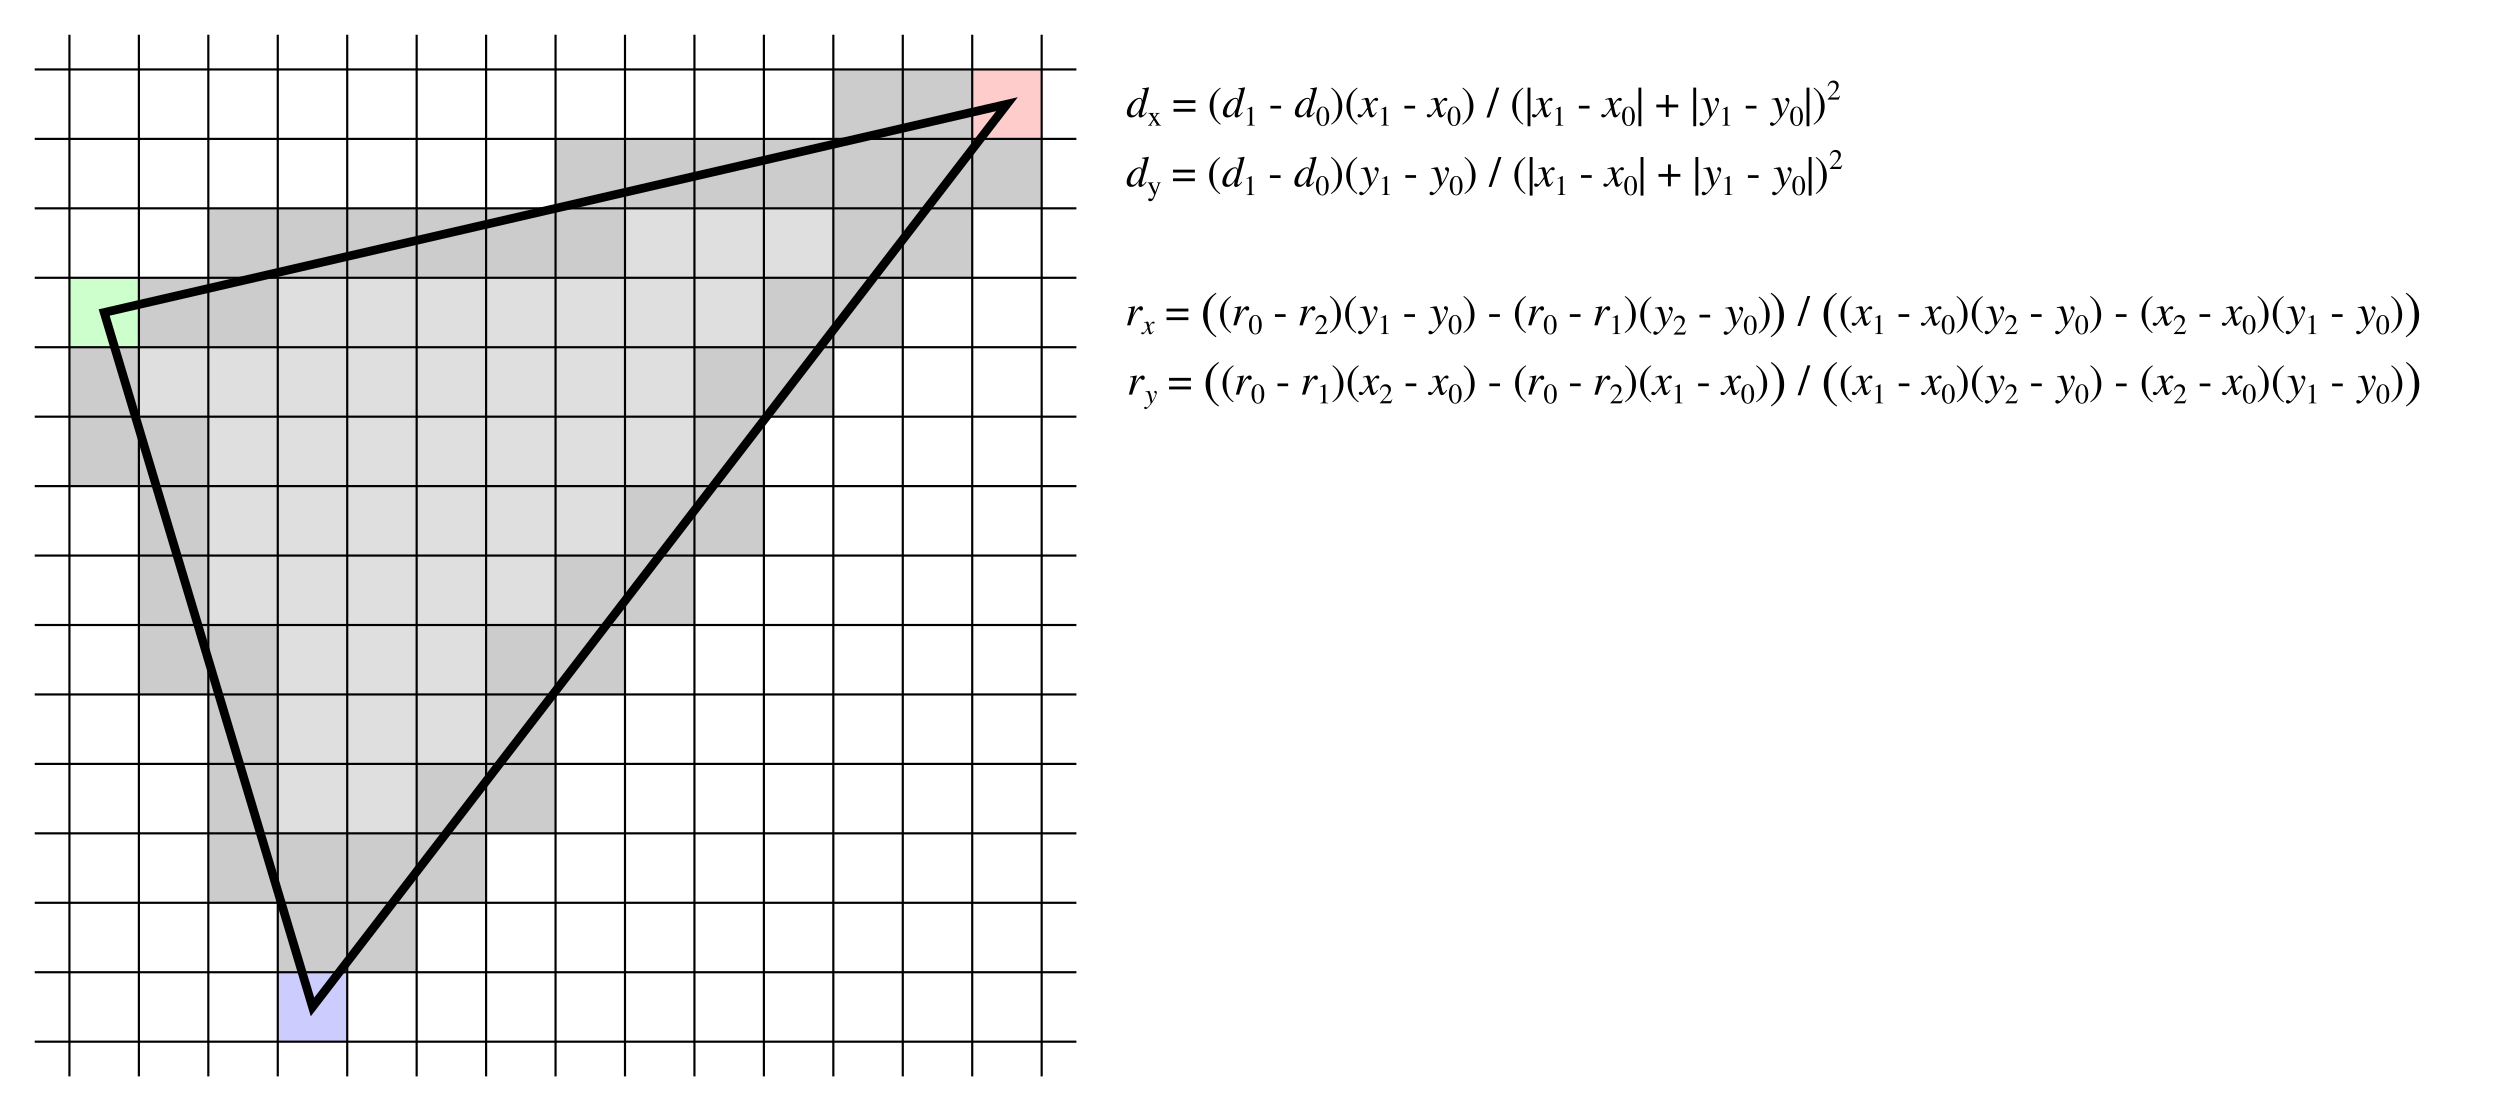 <?xml version="1.0" encoding="UTF-8" standalone="no"?>
<svg xmlns="http://www.w3.org/2000/svg" version="1.1" viewBox="0 0 576 256">
<rect x="0" y="0" width="576" height="256" fill="#ffffff" stroke="none"/>
<rect x="64" y="224" width="16" height="16" fill="#ccccff" stroke="none"/>
<rect x="16" y="64" width="16" height="16" fill="#ccffcc" stroke="none"/>
<rect x="224" y="16" width="16" height="16" fill="#ffcccc" stroke="none"/>
<path d="m144 48v16h-80v16h-32v16h16v16 16 16h16v16 16 16h16 16v-16h16v-32h16v-16h16v-16h16v-32h16v-16h16v-16z" fill="#dfdfdf" stroke="none"/>
<path d="m192 16v16h-64v16h64v16h-16v32h16v-16h16v-16h16v-16h16v-16h-16v-16zm-80 128v32h-16v16h-16-16v16 16h16 16v-16h16v-16h16v-32h16v-16h16v-16h16v-48h-16v32h-16v16h-16v16zm-48 64v-64h-16v-48h-16v-16h-16v32h16v48h16v48zm-32-128h32v-16h80v-16h-96v16h-16z" fill="#cccccc" stroke="none"/>
<path d="m8 16h240m-240 16h240m-240 16h240m-240 16h240m-240 16h240m-240 16h240m-240 16h240m-240 16h240m-240 16h240m-240 16h240m-240 16h240m-240 16h240m-240 16h240m-240 16h240m-240 16h240m-8-232v240m-16-240v240m-16-240v240m-16-240v240m-16-240v240m-16-240v240m-16-240v240m-16-240v240m-16-240v240m-16-240v240m-16-240v240m-16-240v240m-16-240v240m-16-240v240m-16-240v240" fill="none" stroke="#000000" stroke-width=".5"/>
<path d="m232 24-208 48 48 160z" fill="none" stroke="#000000" stroke-width="2"/>
<path d="m405.3 68.33-0.12 0.16c1.03 0.81 1.7 1.61 1.7 4.16 0 2.45-0.67 3.22-1.7 4.05l0.09 0.16c0.82-0.53 2.47-1.7 2.47-4.24 0-2.41-1.7-3.84-2.44-4.29zm-2.035 8.851c0.897 0 1.469-0.936 1.469-2.236 0-1.332-0.592-2.249-1.443-2.249-0.949 0-1.495 1.001-1.495 2.21 0 1.313 0.572 2.275 1.469 2.275zm0.007-4.316c0.546 0 0.839 0.735 0.839 2.093s-0.286 2.054-0.845 2.054-0.845-0.696-0.845-2.048c0-1.378 0.292-2.1 0.852-2.1zm-5.751-1.945v0.17c0.13-0.03 0.2-0.04 0.31-0.04 0.57 0 0.72 0.25 1.18 1.97 0.17 0.65 0.41 1.82 0.41 1.99 0 0.38-0.97 1.59-1.29 1.59-0.14 0-0.38-0.28-0.61-0.28-0.22 0-0.39 0.17-0.39 0.39 0 0.25 0.22 0.44 0.51 0.44 1.2 0 3.99-4.64 3.99-5.92 0-0.3-0.25-0.55-0.55-0.55-0.23 0-0.39 0.15-0.39 0.37 0 0.41 0.54 0.36 0.54 0.73 0 0.4-0.37 1.18-1.22 2.59l-0.2-1.16c-0.15-0.88-0.71-2.53-0.86-2.53-0.33 0.03-0.46 0.06-1.43 0.24zm-5.96 1.6v0.63h2.46v-0.63zm-5.938 1.47 0.137 0.033c0.26-0.637 0.494-0.845 0.943-0.845 0.546 0 0.916 0.37 0.916 0.916 0 0.507-0.299 1.112-0.845 1.69l-1.157 1.228v0.078h2.535l0.357-0.89-0.085-0.033c-0.24 0.37-0.325 0.429-0.618 0.429h-1.554l1.092-1.144c0.579-0.605 0.832-1.098 0.832-1.606 0-0.65-0.526-1.15-1.202-1.15-1.046 0-1.28 0.988-1.352 1.294zm-4.32-3.07v0.17c0.13-0.03 0.2-0.04 0.31-0.04 0.57 0 0.72 0.25 1.18 1.97 0.17 0.65 0.41 1.82 0.41 1.99 0 0.38-0.97 1.59-1.29 1.59-0.14 0-0.38-0.28-0.61-0.28-0.22 0-0.39 0.17-0.39 0.39 0 0.25 0.22 0.44 0.51 0.44 1.2 0 3.99-4.64 3.99-5.92 0-0.3-0.25-0.55-0.55-0.55-0.23 0-0.39 0.15-0.39 0.37 0 0.41 0.54 0.36 0.54 0.73 0 0.4-0.37 1.18-1.22 2.59l-0.2-1.16c-0.15-0.88-0.71-2.53-0.86-2.53-0.33 0.03-0.46 0.06-1.43 0.24zm-0.93 5.94 0.12-0.16c-1.03-0.81-1.7-1.61-1.7-4.16 0-2.45 0.67-3.22 1.7-4.05l-0.09-0.16c-0.82 0.53-2.47 1.7-2.47 4.24 0 2.41 1.7 3.84 2.44 4.29zm174.1 6.558-0.144 0.192c1.236 0.972 2.04 1.932 2.04 4.992 0 2.94-0.804 3.864-2.04 4.86l0.108 0.192c0.984-0.636 2.964-2.04 2.964-5.088 0-2.892-2.04-4.608-2.928-5.148zm-3.422 0.752-0.12 0.16c1.03 0.81 1.7 1.61 1.7 4.16 0 2.45-0.67 3.22-1.7 4.05l0.09 0.16c0.82-0.53 2.47-1.7 2.47-4.24 0-2.41-1.7-3.84-2.44-4.29zm-2.035 8.851c0.897 0 1.469-0.936 1.469-2.236 0-1.332-0.592-2.249-1.443-2.249-0.949 0-1.495 1.001-1.495 2.21 0 1.313 0.572 2.275 1.469 2.275zm0.007-4.316c0.546 0 0.839 0.735 0.839 2.093s-0.286 2.054-0.845 2.054-0.845-0.696-0.845-2.048c0-1.378 0.292-2.1 0.852-2.1zm-5.751-1.945v0.17c0.13-0.03 0.2-0.04 0.31-0.04 0.57 0 0.72 0.25 1.18 1.97 0.17 0.65 0.41 1.82 0.41 1.99 0 0.38-0.97 1.59-1.29 1.59-0.14 0-0.38-0.28-0.61-0.28-0.22 0-0.39 0.17-0.39 0.39 0 0.25 0.22 0.44 0.51 0.44 1.2 0 3.99-4.64 3.99-5.92 0-0.3-0.25-0.55-0.55-0.55-0.23 0-0.39 0.15-0.39 0.37 0 0.41 0.54 0.36 0.54 0.73 0 0.4-0.37 1.18-1.22 2.59l-0.2-1.16c-0.15-0.88-0.71-2.53-0.86-2.53-0.33 0.03-0.46 0.06-1.43 0.24zm-5.96 1.6v0.63h2.46v-0.63zm-4.95 0.716c0.137 0 0.195 0.098 0.195 0.305v2.944c0 0.422-0.156 0.494-0.618 0.507v0.098h1.794v-0.098c-0.513-0.006-0.618-0.071-0.618-0.384v-3.9l-0.052-0.013-1.17 0.592v0.091c0.254-0.104 0.37-0.143 0.468-0.143zm-5.308-2.316v0.17c0.13-0.03 0.2-0.04 0.31-0.04 0.57 0 0.72 0.25 1.18 1.97 0.17 0.65 0.41 1.82 0.41 1.99 0 0.38-0.97 1.59-1.29 1.59-0.14 0-0.38-0.28-0.61-0.28-0.22 0-0.39 0.17-0.39 0.39 0 0.25 0.22 0.44 0.51 0.44 1.2 0 3.99-4.64 3.99-5.92 0-0.3-0.25-0.55-0.55-0.55-0.23 0-0.39 0.15-0.39 0.37 0 0.41 0.54 0.36 0.54 0.73 0 0.4-0.37 1.18-1.22 2.59l-0.2-1.16c-0.15-0.88-0.71-2.53-0.86-2.53-0.33 0.03-0.46 0.06-1.43 0.24zm-0.93 5.94 0.12-0.16c-1.03-0.81-1.7-1.61-1.7-4.16 0-2.45 0.67-3.22 1.7-4.05l-0.09-0.16c-0.82 0.53-2.47 1.7-2.47 4.24 0 2.41 1.7 3.84 2.44 4.29zm-5.85-8.53-0.12 0.16c1.03 0.81 1.7 1.61 1.7 4.16 0 2.45-0.67 3.22-1.7 4.05l0.09 0.16c0.82-0.53 2.47-1.7 2.47-4.24 0-2.41-1.7-3.84-2.44-4.29zm-2.035 8.851c0.897 0 1.469-0.936 1.469-2.236 0-1.332-0.592-2.249-1.443-2.249-0.949 0-1.495 1.001-1.495 2.21 0 1.313 0.572 2.275 1.469 2.275zm0.006-4.316c0.546 0 0.839 0.735 0.839 2.093s-0.286 2.054-0.845 2.054-0.845-0.696-0.845-2.048c0-1.378 0.292-2.1 0.852-2.1zm-2.676 1.785c-0.15 0-0.24-0.13-0.31-0.41-0.1-0.39-0.4-1.59-0.4-1.79 0.44-0.77 0.8-1.21 0.98-1.21s0.31 0.17 0.51 0.17c0.21 0 0.35-0.15 0.35-0.36s-0.17-0.37-0.41-0.37c-0.44 0-0.82 0.36-1.51 1.43l-0.11-0.55c-0.14-0.68-0.25-0.88-0.52-0.88-0.22 0-0.56 0.09-1.17 0.29l-0.11 0.04 0.04 0.15c0.38-0.09 0.47-0.11 0.56-0.11 0.25 0 0.31 0.09 0.45 0.69l0.29 1.23-0.82 1.17c-0.21 0.3-0.4 0.48-0.51 0.48-0.18 0-0.35-0.19-0.58-0.19-0.19 0-0.34 0.15-0.34 0.35 0 0.26 0.2 0.42 0.5 0.42 0.36 0 0.58-0.14 1.83-1.87l0.3 1.2c0.13 0.51 0.26 0.67 0.58 0.67 0.38 0 0.64-0.24 1.22-1.14l-0.14-0.08c-0.49 0.55-0.5 0.67-0.68 0.67zm-8.76-2.13v0.63h2.46v-0.63zm-5.938 1.47 0.137 0.033c0.26-0.637 0.494-0.845 0.943-0.845 0.546 0 0.916 0.37 0.916 0.916 0 0.507-0.299 1.112-0.845 1.69l-1.157 1.228v0.078h2.535l0.357-0.89-0.085-0.033c-0.24 0.37-0.325 0.429-0.618 0.429h-1.554l1.092-1.144c0.579-0.605 0.832-1.098 0.832-1.606 0-0.65-0.526-1.15-1.202-1.15-1.046 0-1.28 0.988-1.352 1.294zm-1.247 0.66c-0.15 0-0.24-0.13-0.31-0.41-0.1-0.39-0.4-1.59-0.4-1.79 0.44-0.77 0.8-1.21 0.98-1.21s0.31 0.17 0.51 0.17c0.21 0 0.35-0.15 0.35-0.36s-0.17-0.37-0.41-0.37c-0.44 0-0.82 0.36-1.51 1.43l-0.11-0.55c-0.14-0.68-0.25-0.88-0.52-0.88-0.22 0-0.56 0.09-1.17 0.29l-0.11 0.04 0.04 0.15c0.38-0.09 0.47-0.11 0.56-0.11 0.25 0 0.31 0.09 0.45 0.69l0.29 1.23-0.82 1.17c-0.21 0.3-0.4 0.48-0.51 0.48-0.18 0-0.35-0.19-0.58-0.19-0.19 0-0.34 0.15-0.34 0.35 0 0.26 0.2 0.42 0.5 0.42 0.36 0 0.58-0.14 1.83-1.87l0.3 1.2c0.13 0.51 0.26 0.67 0.58 0.67 0.38 0 0.64-0.24 1.22-1.14l-0.14-0.08c-0.49 0.55-0.5 0.67-0.68 0.67zm-3.73 2.21 0.12-0.16c-1.03-0.81-1.7-1.61-1.7-4.16 0-2.45 0.67-3.22 1.7-4.05l-0.09-0.16c-0.82 0.53-2.47 1.7-2.47 4.24 0 2.41 1.7 3.84 2.44 4.29zm-8.37-4.34v0.63h2.46v-0.63zm-5.82-4.19-0.12 0.16c1.03 0.81 1.7 1.61 1.7 4.16 0 2.45-0.67 3.22-1.7 4.05l0.09 0.16c0.82-0.53 2.47-1.7 2.47-4.24 0-2.41-1.7-3.84-2.44-4.29zm-2.035 8.851c0.897 0 1.469-0.936 1.469-2.236 0-1.332-0.592-2.249-1.443-2.249-0.949 0-1.495 1.001-1.495 2.21 0 1.313 0.572 2.275 1.469 2.275zm0.007-4.316c0.546 0 0.839 0.735 0.839 2.093s-0.286 2.054-0.845 2.054-0.845-0.696-0.845-2.048c0-1.378 0.292-2.1 0.852-2.1zm-5.751-1.945v0.17c0.13-0.03 0.2-0.04 0.31-0.04 0.57 0 0.72 0.25 1.18 1.97 0.17 0.65 0.41 1.82 0.41 1.99 0 0.38-0.97 1.59-1.29 1.59-0.14 0-0.38-0.28-0.61-0.28-0.22 0-0.39 0.17-0.39 0.39 0 0.25 0.22 0.44 0.51 0.44 1.2 0 3.99-4.64 3.99-5.92 0-0.3-0.25-0.55-0.55-0.55-0.23 0-0.39 0.15-0.39 0.37 0 0.41 0.54 0.36 0.54 0.73 0 0.4-0.37 1.18-1.22 2.59l-0.2-1.16c-0.15-0.88-0.71-2.53-0.86-2.53-0.33 0.03-0.46 0.06-1.43 0.24zm-5.96 1.6v0.63h2.46v-0.63zm-5.938 1.47 0.137 0.033c0.26-0.637 0.494-0.845 0.943-0.845 0.546 0 0.916 0.37 0.916 0.916 0 0.507-0.299 1.112-0.845 1.69l-1.157 1.228v0.078h2.535l0.357-0.89-0.085-0.033c-0.24 0.37-0.325 0.429-0.618 0.429h-1.554l1.092-1.144c0.579-0.605 0.832-1.098 0.832-1.606 0-0.65-0.526-1.15-1.202-1.15-1.046 0-1.28 0.988-1.352 1.294zm-4.32-3.07v0.17c0.13-0.03 0.2-0.04 0.31-0.04 0.57 0 0.72 0.25 1.18 1.97 0.17 0.65 0.41 1.82 0.41 1.99 0 0.38-0.97 1.59-1.29 1.59-0.14 0-0.38-0.28-0.61-0.28-0.22 0-0.39 0.17-0.39 0.39 0 0.25 0.22 0.44 0.51 0.44 1.2 0 3.99-4.64 3.99-5.92 0-0.3-0.25-0.55-0.55-0.55-0.23 0-0.39 0.15-0.39 0.37 0 0.41 0.54 0.36 0.54 0.73 0 0.4-0.37 1.18-1.22 2.59l-0.2-1.16c-0.15-0.88-0.71-2.53-0.86-2.53-0.33 0.03-0.46 0.06-1.43 0.24zm-0.93 5.94 0.12-0.16c-1.03-0.81-1.7-1.61-1.7-4.16 0-2.45 0.67-3.22 1.7-4.05l-0.09-0.16c-0.82 0.53-2.47 1.7-2.47 4.24 0 2.41 1.7 3.84 2.44 4.29zm-5.85-8.53-0.12 0.16c1.03 0.81 1.7 1.61 1.7 4.16 0 2.45-0.67 3.22-1.7 4.05l0.09 0.16c0.82-0.53 2.47-1.7 2.47-4.24 0-2.41-1.7-3.84-2.44-4.29zm-2.035 8.851c0.897 0 1.469-0.936 1.469-2.236 0-1.332-0.592-2.249-1.443-2.249-0.949 0-1.495 1.001-1.495 2.21 0 1.313 0.572 2.275 1.469 2.275zm0.006-4.316c0.546 0 0.839 0.735 0.839 2.093s-0.286 2.054-0.845 2.054-0.845-0.696-0.845-2.048c0-1.378 0.292-2.1 0.852-2.1zm-2.676 1.785c-0.15 0-0.24-0.13-0.31-0.41-0.1-0.39-0.4-1.59-0.4-1.79 0.44-0.77 0.8-1.21 0.98-1.21s0.31 0.17 0.51 0.17c0.21 0 0.35-0.15 0.35-0.36s-0.17-0.37-0.41-0.37c-0.44 0-0.82 0.36-1.51 1.43l-0.11-0.55c-0.14-0.68-0.25-0.88-0.52-0.88-0.22 0-0.56 0.09-1.17 0.29l-0.11 0.04 0.04 0.15c0.38-0.09 0.47-0.11 0.56-0.11 0.25 0 0.31 0.09 0.45 0.69l0.29 1.23-0.82 1.17c-0.21 0.3-0.4 0.48-0.51 0.48-0.18 0-0.35-0.19-0.58-0.19-0.19 0-0.34 0.15-0.34 0.35 0 0.26 0.2 0.42 0.5 0.42 0.36 0 0.58-0.14 1.83-1.87l0.3 1.2c0.13 0.51 0.26 0.67 0.58 0.67 0.38 0 0.64-0.24 1.22-1.14l-0.14-0.08c-0.49 0.55-0.5 0.67-0.68 0.67zm-8.76-2.13v0.63h2.46v-0.63zm-4.95 0.716c0.137 0 0.195 0.098 0.195 0.305v2.944c0 0.422-0.156 0.494-0.618 0.507v0.098h1.794v-0.098c-0.513-0.006-0.618-0.071-0.618-0.384v-3.9l-0.052-0.013-1.17 0.592v0.091c0.254-0.104 0.37-0.143 0.468-0.143zm-2.235 1.414c-0.15 0-0.24-0.13-0.31-0.41-0.1-0.39-0.4-1.59-0.4-1.79 0.44-0.77 0.8-1.21 0.98-1.21s0.31 0.17 0.51 0.17c0.21 0 0.35-0.15 0.35-0.36s-0.17-0.37-0.41-0.37c-0.44 0-0.82 0.36-1.51 1.43l-0.11-0.55c-0.14-0.68-0.25-0.88-0.52-0.88-0.22 0-0.56 0.09-1.17 0.29l-0.11 0.04 0.04 0.15c0.38-0.09 0.47-0.11 0.56-0.11 0.25 0 0.31 0.09 0.45 0.69l0.29 1.23-0.82 1.17c-0.21 0.3-0.4 0.48-0.51 0.48-0.18 0-0.35-0.19-0.58-0.19-0.19 0-0.34 0.15-0.34 0.35 0 0.26 0.2 0.42 0.5 0.42 0.36 0 0.58-0.14 1.83-1.87l0.3 1.2c0.13 0.51 0.26 0.67 0.58 0.67 0.38 0 0.64-0.24 1.22-1.14l-0.14-0.08c-0.49 0.55-0.5 0.67-0.68 0.67zm-3.73 2.21 0.12-0.16c-1.03-0.81-1.7-1.61-1.7-4.16 0-2.45 0.67-3.22 1.7-4.05l-0.09-0.16c-0.82 0.53-2.47 1.7-2.47 4.24 0 2.41 1.7 3.84 2.44 4.29zm-3.424 0.954 0.144-0.192c-1.236-0.972-2.04-1.932-2.04-4.992 0-2.94 0.804-3.864 2.04-4.86l-0.108-0.192c-0.984 0.636-2.964 2.04-2.964 5.088 0 2.892 2.04 4.608 2.928 5.148zm-6.013-9.484h-0.67l-2.29 6.9h0.68zm-8.976-0.752-0.144 0.192c1.236 0.972 2.04 1.932 2.04 4.992 0 2.94-0.804 3.864-2.04 4.86l0.108 0.192c0.984-0.636 2.964-2.04 2.964-5.088 0-2.892-2.04-4.608-2.928-5.148zm-3.422 0.752-0.12 0.16c1.03 0.81 1.7 1.61 1.7 4.16 0 2.45-0.67 3.22-1.7 4.05l0.09 0.16c0.82-0.53 2.47-1.7 2.47-4.24 0-2.41-1.7-3.84-2.44-4.29zm-2.035 8.851c0.897 0 1.469-0.936 1.469-2.236 0-1.332-0.592-2.249-1.443-2.249-0.949 0-1.495 1.001-1.495 2.21 0 1.313 0.572 2.275 1.469 2.275zm0.007-4.316c0.546 0 0.839 0.735 0.839 2.093s-0.286 2.054-0.845 2.054-0.845-0.696-0.845-2.048c0-1.378 0.292-2.1 0.852-2.1zm-2.677 1.785c-0.15 0-0.24-0.13-0.31-0.41-0.1-0.39-0.4-1.59-0.4-1.79 0.44-0.77 0.8-1.21 0.98-1.21s0.31 0.17 0.51 0.17c0.21 0 0.35-0.15 0.35-0.36s-0.17-0.37-0.41-0.37c-0.44 0-0.82 0.36-1.51 1.43l-0.11-0.55c-0.14-0.68-0.25-0.88-0.52-0.88-0.22 0-0.56 0.09-1.17 0.29l-0.11 0.04 0.04 0.15c0.38-0.09 0.47-0.11 0.56-0.11 0.25 0 0.31 0.09 0.45 0.69l0.29 1.23-0.82 1.17c-0.21 0.3-0.4 0.48-0.51 0.48-0.18 0-0.35-0.19-0.58-0.19-0.19 0-0.34 0.15-0.34 0.35 0 0.26 0.2 0.42 0.5 0.42 0.36 0 0.58-0.14 1.83-1.87l0.3 1.2c0.13 0.51 0.26 0.67 0.58 0.67 0.38 0 0.64-0.24 1.22-1.14l-0.14-0.08c-0.49 0.55-0.5 0.67-0.68 0.67zm-8.76-2.13v0.63h2.46v-0.63zm-4.95 0.716c0.137 0 0.195 0.098 0.195 0.305v2.944c0 0.422-0.156 0.494-0.618 0.507v0.098h1.794v-0.098c-0.513-0.006-0.618-0.071-0.618-0.384v-3.9l-0.052-0.013-1.17 0.592v0.091c0.254-0.104 0.37-0.143 0.468-0.143zm-2.235 1.414c-0.15 0-0.24-0.13-0.31-0.41-0.1-0.39-0.4-1.59-0.4-1.79 0.44-0.77 0.8-1.21 0.98-1.21s0.31 0.17 0.51 0.17c0.21 0 0.35-0.15 0.35-0.36s-0.17-0.37-0.41-0.37c-0.44 0-0.82 0.36-1.51 1.43l-0.11-0.55c-0.14-0.68-0.25-0.88-0.52-0.88-0.22 0-0.56 0.09-1.17 0.29l-0.11 0.04 0.04 0.15c0.38-0.09 0.47-0.11 0.56-0.11 0.25 0 0.31 0.09 0.45 0.69l0.29 1.23-0.82 1.17c-0.21 0.3-0.4 0.48-0.51 0.48-0.18 0-0.35-0.19-0.58-0.19-0.19 0-0.34 0.15-0.34 0.35 0 0.26 0.2 0.42 0.5 0.42 0.36 0 0.58-0.14 1.83-1.87l0.3 1.2c0.13 0.51 0.26 0.67 0.58 0.67 0.38 0 0.64-0.24 1.22-1.14l-0.14-0.08c-0.49 0.55-0.5 0.67-0.68 0.67zm-3.73 2.21 0.12-0.16c-1.03-0.81-1.7-1.61-1.7-4.16 0-2.45 0.67-3.22 1.7-4.05l-0.09-0.16c-0.82 0.53-2.47 1.7-2.47 4.24 0 2.41 1.7 3.84 2.44 4.29zm-5.85-8.53-0.12 0.16c1.03 0.81 1.7 1.61 1.7 4.16 0 2.45-0.67 3.22-1.7 4.05l0.09 0.16c0.82-0.53 2.47-1.7 2.47-4.24 0-2.41-1.7-3.84-2.44-4.29zm-3.458 5.66 0.137 0.033c0.26-0.637 0.494-0.845 0.943-0.845 0.546 0 0.916 0.37 0.916 0.916 0 0.507-0.299 1.112-0.845 1.69l-1.157 1.228v0.078h2.535l0.357-0.89-0.085-0.033c-0.24 0.37-0.325 0.429-0.618 0.429h-1.554l1.092-1.144c0.579-0.605 0.832-1.098 0.832-1.606 0-0.65-0.526-1.15-1.202-1.15-1.046 0-1.28 0.988-1.352 1.294zm-0.454-2.3c0.29 0 0.46-0.18 0.46-0.49s-0.19-0.52-0.47-0.52c-0.86 0-1.66 1.64-1.87 2.19l0.53-2.17-0.03-0.02c-0.73 0.13-0.82 0.15-1.55 0.27v0.17c0.24-0.05 0.27-0.05 0.34-0.05 0.22 0 0.35 0.1 0.35 0.28 0 0.2-0.01 0.27-0.16 0.82l-0.81 2.92h0.76c0.52-1.7 0.69-2.13 1.15-2.89 0.33-0.56 0.61-0.87 0.78-0.87 0.22 0 0.08 0.36 0.52 0.36zm-8.85 0.83v0.63h2.46v-0.63zm-4.515 4.661c0.897 0 1.469-0.936 1.469-2.236 0-1.332-0.592-2.249-1.443-2.249-0.949 0-1.495 1.001-1.495 2.21 0 1.313 0.572 2.275 1.469 2.275zm0.006-4.316c0.546 0 0.839 0.735 0.839 2.093s-0.286 2.054-0.845 2.054-0.845-0.696-0.845-2.048c0-1.378 0.292-2.1 0.852-2.1zm-1.883-1.175c0.29 0 0.46-0.18 0.46-0.49s-0.19-0.52-0.47-0.52c-0.86 0-1.66 1.64-1.87 2.19l0.53-2.17-0.03-0.02c-0.73 0.13-0.82 0.15-1.55 0.27v0.17c0.24-0.05 0.27-0.05 0.34-0.05 0.22 0 0.35 0.1 0.35 0.28 0 0.2-0.01 0.27-0.16 0.82l-0.81 2.92h0.76c0.52-1.7 0.69-2.13 1.15-2.89 0.33-0.56 0.61-0.87 0.78-0.87 0.22 0 0.08 0.36 0.52 0.36zm-3.82 5.17 0.12-0.16c-1.03-0.81-1.7-1.61-1.7-4.16 0-2.45 0.67-3.22 1.7-4.05l-0.09-0.16c-0.82 0.53-2.47 1.7-2.47 4.24 0 2.41 1.7 3.84 2.44 4.29zm-8.37-4.34v0.63h2.46v-0.63zm-5.82-4.19-0.12 0.16c1.03 0.81 1.7 1.61 1.7 4.16 0 2.45-0.67 3.22-1.7 4.05l0.09 0.16c0.82-0.53 2.47-1.7 2.47-4.24 0-2.41-1.7-3.84-2.44-4.29zm-2.035 8.851c0.897 0 1.469-0.936 1.469-2.236 0-1.332-0.592-2.249-1.443-2.249-0.949 0-1.495 1.001-1.495 2.21 0 1.313 0.572 2.275 1.469 2.275zm0.007-4.316c0.546 0 0.839 0.735 0.839 2.093s-0.286 2.054-0.845 2.054-0.845-0.696-0.845-2.048c0-1.378 0.292-2.1 0.852-2.1zm-2.677 1.785c-0.15 0-0.24-0.13-0.31-0.41-0.1-0.39-0.4-1.59-0.4-1.79 0.44-0.77 0.8-1.21 0.98-1.21s0.31 0.17 0.51 0.17c0.21 0 0.35-0.15 0.35-0.36s-0.17-0.37-0.41-0.37c-0.44 0-0.82 0.36-1.51 1.43l-0.11-0.55c-0.14-0.68-0.25-0.88-0.52-0.88-0.22 0-0.56 0.09-1.17 0.29l-0.11 0.04 0.04 0.15c0.38-0.09 0.47-0.11 0.56-0.11 0.25 0 0.31 0.09 0.45 0.69l0.29 1.23-0.82 1.17c-0.21 0.3-0.4 0.48-0.51 0.48-0.18 0-0.35-0.19-0.58-0.19-0.19 0-0.34 0.15-0.34 0.35 0 0.26 0.2 0.42 0.5 0.42 0.36 0 0.58-0.14 1.83-1.87l0.3 1.2c0.13 0.51 0.26 0.67 0.58 0.67 0.38 0 0.64-0.24 1.22-1.14l-0.14-0.08c-0.49 0.55-0.5 0.67-0.68 0.67zm-8.76-2.13v0.63h2.46v-0.63zm-5.938 1.47 0.137 0.033c0.26-0.637 0.494-0.845 0.943-0.845 0.546 0 0.916 0.37 0.916 0.916 0 0.507-0.299 1.112-0.845 1.69l-1.157 1.228v0.078h2.535l0.357-0.89-0.085-0.033c-0.24 0.37-0.325 0.429-0.618 0.429h-1.554l1.092-1.144c0.579-0.605 0.832-1.098 0.832-1.606 0-0.65-0.526-1.15-1.202-1.15-1.046 0-1.28 0.988-1.352 1.294zm-1.247 0.66c-0.15 0-0.24-0.13-0.31-0.41-0.1-0.39-0.4-1.59-0.4-1.79 0.44-0.77 0.8-1.21 0.98-1.21s0.31 0.17 0.51 0.17c0.21 0 0.35-0.15 0.35-0.36s-0.17-0.37-0.41-0.37c-0.44 0-0.82 0.36-1.51 1.43l-0.11-0.55c-0.14-0.68-0.25-0.88-0.52-0.88-0.22 0-0.56 0.09-1.17 0.29l-0.11 0.04 0.04 0.15c0.38-0.09 0.47-0.11 0.56-0.11 0.25 0 0.31 0.09 0.45 0.69l0.29 1.23-0.82 1.17c-0.21 0.3-0.4 0.48-0.51 0.48-0.18 0-0.35-0.19-0.58-0.19-0.19 0-0.34 0.15-0.34 0.35 0 0.26 0.2 0.42 0.5 0.42 0.36 0 0.58-0.14 1.83-1.87l0.3 1.2c0.13 0.51 0.26 0.67 0.58 0.67 0.38 0 0.64-0.24 1.22-1.14l-0.14-0.08c-0.49 0.55-0.5 0.67-0.68 0.67zm-3.73 2.21 0.12-0.16c-1.03-0.81-1.7-1.61-1.7-4.16 0-2.45 0.67-3.22 1.7-4.05l-0.09-0.16c-0.82 0.53-2.47 1.7-2.47 4.24 0 2.41 1.7 3.84 2.44 4.29zm-5.85-8.53-0.12 0.16c1.03 0.81 1.7 1.61 1.7 4.16 0 2.45-0.67 3.22-1.7 4.05l0.09 0.16c0.82-0.53 2.47-1.7 2.47-4.24 0-2.41-1.7-3.84-2.44-4.29zm-2.47 4.906c0.137 0 0.195 0.098 0.195 0.305v2.944c0 0.422-0.156 0.494-0.618 0.507v0.098h1.794v-0.098c-0.513-0.006-0.618-0.071-0.618-0.384v-3.9l-0.052-0.013-1.17 0.592v0.091c0.254-0.104 0.37-0.143 0.468-0.143zm-1.442-1.546c0.29 0 0.46-0.18 0.46-0.49s-0.19-0.52-0.47-0.52c-0.86 0-1.66 1.64-1.87 2.19l0.53-2.17-0.03-0.02c-0.73 0.13-0.82 0.15-1.55 0.27v0.17c0.24-0.05 0.27-0.05 0.34-0.05 0.22 0 0.35 0.1 0.35 0.28 0 0.2-0.01 0.27-0.16 0.82l-0.81 2.92h0.76c0.52-1.7 0.69-2.13 1.15-2.89 0.33-0.56 0.61-0.87 0.78-0.87 0.22 0 0.08 0.36 0.52 0.36zm-8.85 0.83v0.63h2.46v-0.63zm-4.515 4.661c0.897 0 1.469-0.936 1.469-2.236 0-1.332-0.592-2.249-1.443-2.249-0.949 0-1.495 1.001-1.495 2.21 0 1.313 0.572 2.275 1.469 2.275zm0.007-4.316c0.546 0 0.839 0.735 0.839 2.093s-0.286 2.054-0.845 2.054-0.845-0.696-0.845-2.048c0-1.378 0.292-2.1 0.852-2.1zm-1.884-1.175c0.29 0 0.46-0.18 0.46-0.49s-0.19-0.52-0.47-0.52c-0.86 0-1.66 1.64-1.87 2.19l0.53-2.17-0.03-0.02c-0.73 0.13-0.82 0.15-1.55 0.27v0.17c0.24-0.05 0.27-0.05 0.34-0.05 0.22 0 0.35 0.1 0.35 0.28 0 0.2-0.01 0.27-0.16 0.82l-0.81 2.92h0.76c0.52-1.7 0.69-2.13 1.15-2.89 0.33-0.56 0.61-0.87 0.78-0.87 0.22 0 0.08 0.36 0.52 0.36zm-3.82 5.17 0.12-0.16c-1.03-0.81-1.7-1.61-1.7-4.16 0-2.45 0.67-3.22 1.7-4.05l-0.09-0.16c-0.82 0.53-2.47 1.7-2.47 4.24 0 2.41 1.7 3.84 2.44 4.29zm-3.424 0.954 0.144-0.192c-1.236-0.972-2.04-1.932-2.04-4.992 0-2.94 0.804-3.864 2.04-4.86l-0.108-0.192c-0.984 0.636-2.964 2.04-2.964 5.088 0 2.892 2.04 4.608 2.928 5.148zm-6.309-6.584h-5.04v0.66h5.04zm0 2h-5.04v0.66h5.04zm-10.52 1.15v0.111c0.085-0.019 0.13-0.026 0.202-0.026 0.37 0 0.468 0.163 0.767 1.28 0.111 0.422 0.267 1.183 0.267 1.294 0 0.247-0.63 1.034-0.839 1.034-0.091 0-0.247-0.182-0.397-0.182-0.143 0-0.254 0.111-0.254 0.254 0 0.163 0.143 0.286 0.332 0.286 0.78 0 2.594-3.016 2.594-3.848 0-0.195-0.163-0.357-0.357-0.357-0.149 0-0.254 0.098-0.254 0.24 0 0.267 0.351 0.234 0.351 0.474 0 0.26-0.24 0.767-0.793 1.684l-0.13-0.754c-0.098-0.572-0.462-1.644-0.559-1.644-0.214 0.019-0.299 0.039-0.929 0.156zm-0.584-2.69c0.29 0 0.46-0.18 0.46-0.49s-0.19-0.52-0.47-0.52c-0.86 0-1.66 1.64-1.87 2.19l0.53-2.17-0.03-0.02c-0.73 0.13-0.82 0.15-1.55 0.27v0.17c0.24-0.05 0.27-0.05 0.34-0.05 0.22 0 0.35 0.1 0.35 0.28 0 0.2-0.01 0.27-0.16 0.82l-0.81 2.92h0.76c0.52-1.7 0.69-2.13 1.15-2.89 0.33-0.56 0.61-0.87 0.78-0.87 0.22 0 0.08 0.36 0.52 0.36zm158.3-51.69l0.137 0.033c0.26-0.637 0.494-0.845 0.943-0.845 0.546 0 0.916 0.37 0.916 0.916 0 0.507-0.299 1.112-0.845 1.69l-1.157 1.228v0.078h2.535l0.357-0.89-0.085-0.033c-0.24 0.37-0.325 0.429-0.618 0.429h-1.554l1.092-1.144c0.579-0.605 0.832-1.098 0.832-1.606 0-0.65-0.526-1.15-1.202-1.15-1.046 0-1.28 0.988-1.352 1.294zm-3.131 0.341-0.12 0.16c1.03 0.81 1.7 1.61 1.7 4.16 0 2.45-0.67 3.22-1.7 4.05l0.09 0.16c0.82-0.53 2.47-1.7 2.47-4.24 0-2.41-1.7-3.84-2.44-4.29zm-1.732 8.9h0.66v-8.9h-0.66zm-2.3-0.05c0.897 0 1.469-0.936 1.469-2.236 0-1.332-0.592-2.249-1.443-2.249-0.949 0-1.495 1.001-1.495 2.21 0 1.313 0.572 2.275 1.469 2.275zm0.007-4.316c0.546 0 0.839 0.735 0.839 2.093s-0.286 2.054-0.845 2.054-0.845-0.696-0.845-2.048c0-1.378 0.292-2.1 0.852-2.1zm-5.751-1.945v0.17c0.13-0.03 0.2-0.04 0.31-0.04 0.57 0 0.72 0.25 1.18 1.97 0.17 0.65 0.41 1.82 0.41 1.99 0 0.38-0.97 1.59-1.29 1.59-0.14 0-0.38-0.28-0.61-0.28-0.22 0-0.39 0.17-0.39 0.39 0 0.25 0.22 0.44 0.51 0.44 1.2 0 3.99-4.64 3.99-5.92 0-0.3-0.25-0.55-0.55-0.55-0.23 0-0.39 0.15-0.39 0.37 0 0.41 0.54 0.36 0.54 0.73 0 0.4-0.37 1.18-1.22 2.59l-0.2-1.16c-0.15-0.88-0.71-2.53-0.86-2.53-0.33 0.03-0.46 0.06-1.43 0.24zm-5.96 1.6v0.63h2.46v-0.63zm-4.95 0.716c0.137 0 0.195 0.098 0.195 0.305v2.944c0 0.422-0.156 0.494-0.618 0.507v0.098h1.794v-0.098c-0.513-0.006-0.618-0.071-0.618-0.384v-3.9l-0.052-0.013-1.17 0.592v0.091c0.254-0.104 0.37-0.143 0.468-0.143zm-5.308-2.316v0.17c0.13-0.03 0.2-0.04 0.31-0.04 0.57 0 0.72 0.25 1.18 1.97 0.17 0.65 0.41 1.82 0.41 1.99 0 0.38-0.97 1.59-1.29 1.59-0.14 0-0.38-0.28-0.61-0.28-0.22 0-0.39 0.17-0.39 0.39 0 0.25 0.22 0.44 0.51 0.44 1.2 0 3.99-4.64 3.99-5.92 0-0.3-0.25-0.55-0.55-0.55-0.23 0-0.39 0.15-0.39 0.37 0 0.41 0.54 0.36 0.54 0.73 0 0.4-0.37 1.18-1.22 2.59l-0.2-1.16c-0.15-0.88-0.71-2.53-0.86-2.53-0.33 0.03-0.46 0.06-1.43 0.24zm-1.832 6.31h0.66v-8.9h-0.66zm-6.325-5h-2.19v0.66h2.19v2.2h0.66v-2.2h2.19v-0.66h-2.19v-2.2h-0.66zm-6.312 5h0.66v-8.9h-0.66zm-2.3-0.05c0.897 0 1.469-0.936 1.469-2.236 0-1.332-0.592-2.249-1.443-2.249-0.949 0-1.495 1.001-1.495 2.21 0 1.313 0.572 2.275 1.469 2.275zm0.007-4.316c0.546 0 0.839 0.735 0.839 2.093s-0.286 2.054-0.845 2.054-0.845-0.696-0.845-2.048c0-1.378 0.292-2.1 0.852-2.1zm-2.677 1.785c-0.15 0-0.24-0.13-0.31-0.41-0.1-0.39-0.4-1.59-0.4-1.79 0.44-0.77 0.8-1.21 0.98-1.21s0.31 0.17 0.51 0.17c0.21 0 0.35-0.15 0.35-0.36s-0.17-0.37-0.41-0.37c-0.44 0-0.82 0.36-1.51 1.43l-0.11-0.55c-0.14-0.68-0.25-0.88-0.52-0.88-0.22 0-0.56 0.09-1.17 0.29l-0.11 0.04 0.04 0.15c0.38-0.09 0.47-0.11 0.56-0.11 0.25 0 0.31 0.09 0.45 0.69l0.29 1.23-0.82 1.17c-0.21 0.3-0.4 0.48-0.51 0.48-0.18 0-0.35-0.19-0.58-0.19-0.19 0-0.34 0.15-0.34 0.35 0 0.26 0.2 0.42 0.5 0.42 0.36 0 0.58-0.14 1.83-1.87l0.3 1.2c0.13 0.51 0.26 0.67 0.58 0.67 0.38 0 0.64-0.24 1.22-1.14l-0.14-0.08c-0.49 0.55-0.5 0.67-0.68 0.67zm-8.76-2.13v0.63h2.46v-0.63zm-4.95 0.716c0.137 0 0.195 0.098 0.195 0.305v2.944c0 0.422-0.156 0.494-0.618 0.507v0.098h1.794v-0.098c-0.513-0.006-0.618-0.071-0.618-0.384v-3.9l-0.052-0.013-1.17 0.592v0.091c0.254-0.104 0.37-0.143 0.468-0.143zm-2.235 1.414c-0.15 0-0.24-0.13-0.31-0.41-0.1-0.39-0.4-1.59-0.4-1.79 0.44-0.77 0.8-1.21 0.98-1.21s0.31 0.17 0.51 0.17c0.21 0 0.35-0.15 0.35-0.36s-0.17-0.37-0.41-0.37c-0.44 0-0.82 0.36-1.51 1.43l-0.11-0.55c-0.14-0.68-0.25-0.88-0.52-0.88-0.22 0-0.56 0.09-1.17 0.29l-0.11 0.04 0.04 0.15c0.38-0.09 0.47-0.11 0.56-0.11 0.25 0 0.31 0.09 0.45 0.69l0.29 1.23-0.82 1.17c-0.21 0.3-0.4 0.48-0.51 0.48-0.18 0-0.35-0.19-0.58-0.19-0.19 0-0.34 0.15-0.34 0.35 0 0.26 0.2 0.42 0.5 0.42 0.36 0 0.58-0.14 1.83-1.87l0.3 1.2c0.13 0.51 0.26 0.67 0.58 0.67 0.38 0 0.64-0.24 1.22-1.14l-0.14-0.08c-0.49 0.55-0.5 0.67-0.68 0.67zm-4.632 2.58h0.66v-8.9h-0.66zm-1.09-0.37 0.12-0.16c-1.03-0.81-1.7-1.61-1.7-4.16 0-2.45 0.67-3.22 1.7-4.05l-0.09-0.16c-0.82 0.53-2.47 1.7-2.47 4.24 0 2.41 1.7 3.84 2.44 4.29zm-5.429-8.53h-0.67l-2.29 6.9h0.68zm-8.39 0-0.12 0.16c1.03 0.81 1.7 1.61 1.7 4.16 0 2.45-0.67 3.22-1.7 4.05l0.09 0.16c0.82-0.53 2.47-1.7 2.47-4.24 0-2.41-1.7-3.84-2.44-4.29zm-2.035 8.851c0.897 0 1.469-0.936 1.469-2.236 0-1.332-0.592-2.249-1.443-2.249-0.949 0-1.495 1.001-1.495 2.21 0 1.313 0.572 2.275 1.469 2.275zm0.007-4.316c0.546 0 0.839 0.735 0.839 2.093s-0.286 2.054-0.845 2.054-0.845-0.696-0.845-2.048c0-1.378 0.292-2.1 0.852-2.1zm-5.751-1.945v0.17c0.13-0.03 0.2-0.04 0.31-0.04 0.57 0 0.72 0.25 1.18 1.97 0.17 0.65 0.41 1.82 0.41 1.99 0 0.38-0.97 1.59-1.29 1.59-0.14 0-0.38-0.28-0.61-0.28-0.22 0-0.39 0.17-0.39 0.39 0 0.25 0.22 0.44 0.51 0.44 1.2 0 3.99-4.64 3.99-5.92 0-0.3-0.25-0.55-0.55-0.55-0.23 0-0.39 0.15-0.39 0.37 0 0.41 0.54 0.36 0.54 0.73 0 0.4-0.37 1.18-1.22 2.59l-0.2-1.16c-0.15-0.88-0.71-2.53-0.86-2.53-0.33 0.03-0.46 0.06-1.43 0.24zm-5.96 1.6v0.63h2.46v-0.63zm-4.95 0.716c0.137 0 0.195 0.098 0.195 0.305v2.944c0 0.422-0.156 0.494-0.618 0.507v0.098h1.794v-0.098c-0.513-0.006-0.618-0.071-0.618-0.384v-3.9l-0.052-0.013-1.17 0.592v0.091c0.254-0.104 0.37-0.143 0.468-0.143zm-5.308-2.316v0.17c0.13-0.03 0.2-0.04 0.31-0.04 0.57 0 0.72 0.25 1.18 1.97 0.17 0.65 0.41 1.82 0.41 1.99 0 0.38-0.97 1.59-1.29 1.59-0.14 0-0.38-0.28-0.61-0.28-0.22 0-0.39 0.17-0.39 0.39 0 0.25 0.22 0.44 0.51 0.44 1.2 0 3.99-4.64 3.99-5.92 0-0.3-0.25-0.55-0.55-0.55-0.23 0-0.39 0.15-0.39 0.37 0 0.41 0.54 0.36 0.54 0.73 0 0.4-0.37 1.18-1.22 2.59l-0.2-1.16c-0.15-0.88-0.71-2.53-0.86-2.53-0.33 0.03-0.46 0.06-1.43 0.24zm-0.93 5.94 0.12-0.16c-1.03-0.81-1.7-1.61-1.7-4.16 0-2.45 0.67-3.22 1.7-4.05l-0.09-0.16c-0.82 0.53-2.47 1.7-2.47 4.24 0 2.41 1.7 3.84 2.44 4.29zm-5.85-8.53-0.12 0.16c1.03 0.81 1.7 1.61 1.7 4.16 0 2.45-0.67 3.22-1.7 4.05l0.09 0.16c0.82-0.53 2.47-1.7 2.47-4.24 0-2.41-1.7-3.84-2.44-4.29zm-2.1 8.87c0.897 0 1.469-0.936 1.469-2.236 0-1.332-0.592-2.249-1.443-2.249-0.949 0-1.495 1.001-1.495 2.21 0 1.313 0.572 2.275 1.469 2.275zm0.007-4.316c0.546 0 0.839 0.735 0.839 2.093s-0.286 2.054-0.845 2.054-0.845-0.696-0.845-2.048c0-1.378 0.292-2.1 0.852-2.1zm-1.972 1.115c-0.54 0.62-0.65 0.71-0.82 0.71-0.1 0-0.18-0.09-0.18-0.2 0-0.14 0.32-1.36 0.65-2.46 0.27-0.92 0.48-1.72 0.99-3.72l-0.05-0.05c-0.53 0.11-0.89 0.17-1.53 0.23v0.17c0.47 0 0.62 0.11 0.62 0.26 0 0.09-0.01 0.19-0.15 0.7l-0.44 1.64c-0.08-0.42-0.26-0.58-0.65-0.58-1.3 0-2.92 1.88-2.92 3.38 0 0.71 0.4 1.14 1.05 1.14 0.68 0 1.12-0.32 1.8-1.32-0.11 0.51-0.13 0.66-0.13 0.89 0 0.27 0.17 0.45 0.42 0.45 0.42 0 0.94-0.41 1.46-1.14zm-1.07-2.5c0 1.52-1.04 3.24-1.96 3.24-0.34 0-0.58-0.27-0.58-0.66 0-1.24 1.1-3.15 2.05-3.15 0.21 0 0.49 0.08 0.49 0.57zm-9.04 1.04v0.63h2.46v-0.63zm-4.95 0.716c0.137 0 0.195 0.098 0.195 0.305v2.944c0 0.422-0.156 0.494-0.618 0.507v0.098h1.794v-0.098c-0.513-0.006-0.618-0.071-0.618-0.384v-3.9l-0.052-0.013-1.17 0.592v0.091c0.254-0.104 0.37-0.143 0.468-0.143zm-1.53 0.745c-0.54 0.62-0.65 0.71-0.82 0.71-0.1 0-0.18-0.09-0.18-0.2 0-0.14 0.32-1.36 0.65-2.46 0.27-0.92 0.48-1.72 0.99-3.72l-0.05-0.05c-0.53 0.11-0.89 0.17-1.53 0.23v0.17c0.47 0 0.62 0.11 0.62 0.26 0 0.09-0.01 0.19-0.15 0.7l-0.44 1.64c-0.08-0.42-0.26-0.58-0.65-0.58-1.3 0-2.92 1.88-2.92 3.38 0 0.71 0.4 1.14 1.05 1.14 0.68 0 1.12-0.32 1.8-1.32-0.11 0.51-0.13 0.66-0.13 0.89 0 0.27 0.17 0.45 0.42 0.45 0.42 0 0.94-0.41 1.46-1.14zm-1.07-2.5c0 1.52-1.04 3.24-1.96 3.24-0.34 0-0.58-0.27-0.58-0.66 0-1.24 1.1-3.15 2.05-3.15 0.21 0 0.49 0.08 0.49 0.57zm-4.01 5.38 0.12-0.16c-1.03-0.81-1.7-1.61-1.7-4.16 0-2.45 0.67-3.22 1.7-4.05l-0.09-0.16c-0.82 0.53-2.47 1.7-2.47 4.24 0 2.41 1.7 3.84 2.44 4.29zm-5.725-5.63h-5.04v0.66h5.04zm0 2h-5.04v0.66h5.04zm-9.977 4.731c-0.111 0-0.26-0.117-0.507-0.117-0.149 0-0.28 0.13-0.28 0.286 0 0.214 0.208 0.377 0.481 0.377 0.435 0 0.748-0.364 1.098-1.3l1.001-2.652c0.078-0.208 0.156-0.273 0.312-0.292v-0.098h-0.877v0.098c0.208 0 0.312 0.059 0.312 0.163 0 0.026-0.006 0.065-0.026 0.111l-0.63 1.794-0.748-1.644c-0.039-0.091-0.065-0.175-0.065-0.247 0-0.117 0.098-0.163 0.377-0.175v-0.098h-1.339v0.091c0.169 0.026 0.28 0.098 0.332 0.208l0.858 1.846c0.169 0.332 0.286 0.559 0.286 0.656 0 0.195-0.319 0.995-0.585 0.995zm-1.263-3.981c-0.54 0.62-0.65 0.71-0.82 0.71-0.1 0-0.18-0.09-0.18-0.2 0-0.14 0.32-1.36 0.65-2.46 0.27-0.92 0.48-1.72 0.99-3.72l-0.05-0.05c-0.53 0.11-0.89 0.17-1.53 0.23v0.17c0.47 0 0.62 0.11 0.62 0.26 0 0.09-0.01 0.19-0.15 0.7l-0.44 1.64c-0.08-0.42-0.26-0.58-0.65-0.58-1.3 0-2.92 1.88-2.92 3.38 0 0.71 0.4 1.14 1.05 1.14 0.68 0 1.12-0.32 1.8-1.32-0.11 0.51-0.13 0.66-0.13 0.89 0 0.27 0.17 0.45 0.42 0.45 0.42 0 0.94-0.41 1.46-1.14zm-1.07-2.5c0 1.52-1.04 3.24-1.96 3.24-0.34 0-0.58-0.27-0.58-0.66 0-1.24 1.1-3.15 2.05-3.15 0.21 0 0.49 0.08 0.49 0.57zm158.1-19.49 0.137 0.033c0.26-0.637 0.494-0.845 0.943-0.845 0.546 0 0.916 0.37 0.916 0.916 0 0.507-0.299 1.112-0.845 1.69l-1.157 1.228v0.078h2.535l0.357-0.89-0.085-0.033c-0.24 0.37-0.325 0.429-0.618 0.429h-1.554l1.092-1.144c0.579-0.605 0.832-1.098 0.832-1.606 0-0.65-0.526-1.15-1.202-1.15-1.046 0-1.28 0.988-1.352 1.294zm-3.131 0.341-0.12 0.16c1.03 0.81 1.7 1.61 1.7 4.16 0 2.45-0.67 3.22-1.7 4.05l0.09 0.16c0.82-0.53 2.47-1.7 2.47-4.24 0-2.41-1.7-3.84-2.44-4.29zm-1.732 8.9h0.66v-8.9h-0.66zm-2.3-0.05c0.897 0 1.469-0.936 1.469-2.236 0-1.332-0.592-2.249-1.443-2.249-0.949 0-1.495 1.001-1.495 2.21 0 1.313 0.572 2.275 1.469 2.275zm0.007-4.316c0.546 0 0.839 0.735 0.839 2.093s-0.286 2.054-0.845 2.054-0.845-0.696-0.845-2.048c0-1.378 0.292-2.1 0.852-2.1zm-5.751-1.945v0.17c0.13-0.03 0.2-0.04 0.31-0.04 0.57 0 0.72 0.25 1.18 1.97 0.17 0.65 0.41 1.82 0.41 1.99 0 0.38-0.97 1.59-1.29 1.59-0.14 0-0.38-0.28-0.61-0.28-0.22 0-0.39 0.17-0.39 0.39 0 0.25 0.22 0.44 0.51 0.44 1.2 0 3.99-4.64 3.99-5.92 0-0.3-0.25-0.55-0.55-0.55-0.23 0-0.39 0.15-0.39 0.37 0 0.41 0.54 0.36 0.54 0.73 0 0.4-0.37 1.18-1.22 2.59l-0.2-1.16c-0.15-0.88-0.71-2.53-0.86-2.53-0.33 0.03-0.46 0.06-1.43 0.24zm-5.96 1.6v0.63h2.46v-0.63zm-4.95 0.716c0.137 0 0.195 0.098 0.195 0.305v2.944c0 0.422-0.156 0.494-0.618 0.507v0.098h1.794v-0.098c-0.513-0.006-0.618-0.071-0.618-0.384v-3.9l-0.052-0.013-1.17 0.592v0.091c0.254-0.104 0.37-0.143 0.468-0.143zm-5.308-2.316v0.17c0.13-0.03 0.2-0.04 0.31-0.04 0.57 0 0.72 0.25 1.18 1.97 0.17 0.65 0.41 1.82 0.41 1.99 0 0.38-0.97 1.59-1.29 1.59-0.14 0-0.38-0.28-0.61-0.28-0.22 0-0.39 0.17-0.39 0.39 0 0.25 0.22 0.44 0.51 0.44 1.2 0 3.99-4.64 3.99-5.92 0-0.3-0.25-0.55-0.55-0.55-0.23 0-0.39 0.15-0.39 0.37 0 0.41 0.54 0.36 0.54 0.73 0 0.4-0.37 1.18-1.22 2.59l-0.2-1.16c-0.15-0.88-0.71-2.53-0.86-2.53-0.33 0.03-0.46 0.06-1.43 0.24zm-1.832 6.31h0.66v-8.9h-0.66zm-6.325-5h-2.19v0.66h2.19v2.2h0.66v-2.2h2.19v-0.66h-2.19v-2.2h-0.66zm-6.312 5h0.66v-8.9h-0.66zm-2.3-0.05c0.897 0 1.469-0.936 1.469-2.236 0-1.332-0.592-2.249-1.443-2.249-0.949 0-1.495 1.001-1.495 2.21 0 1.313 0.572 2.275 1.469 2.275zm0.007-4.316c0.546 0 0.839 0.735 0.839 2.093s-0.286 2.054-0.845 2.054-0.845-0.696-0.845-2.048c0-1.378 0.292-2.1 0.852-2.1zm-2.677 1.785c-0.15 0-0.24-0.13-0.31-0.41-0.1-0.39-0.4-1.59-0.4-1.79 0.44-0.77 0.8-1.21 0.98-1.21s0.31 0.17 0.51 0.17c0.21 0 0.35-0.15 0.35-0.36s-0.17-0.37-0.41-0.37c-0.44 0-0.82 0.36-1.51 1.43l-0.11-0.55c-0.14-0.68-0.25-0.88-0.52-0.88-0.22 0-0.56 0.09-1.17 0.29l-0.11 0.04 0.04 0.15c0.38-0.09 0.47-0.11 0.56-0.11 0.25 0 0.31 0.09 0.45 0.69l0.29 1.23-0.82 1.17c-0.21 0.3-0.4 0.48-0.51 0.48-0.18 0-0.35-0.19-0.58-0.19-0.19 0-0.34 0.15-0.34 0.35 0 0.26 0.2 0.42 0.5 0.42 0.36 0 0.58-0.14 1.83-1.87l0.3 1.2c0.13 0.51 0.26 0.67 0.58 0.67 0.38 0 0.64-0.24 1.22-1.14l-0.14-0.08c-0.49 0.55-0.5 0.67-0.68 0.67zm-8.76-2.13v0.63h2.46v-0.63zm-4.95 0.716c0.137 0 0.195 0.098 0.195 0.305v2.944c0 0.422-0.156 0.494-0.618 0.507v0.098h1.794v-0.098c-0.513-0.006-0.618-0.071-0.618-0.384v-3.9l-0.052-0.013-1.17 0.592v0.091c0.254-0.104 0.37-0.143 0.468-0.143zm-2.235 1.414c-0.15 0-0.24-0.13-0.31-0.41-0.1-0.39-0.4-1.59-0.4-1.79 0.44-0.77 0.8-1.21 0.98-1.21s0.31 0.17 0.51 0.17c0.21 0 0.35-0.15 0.35-0.36s-0.17-0.37-0.41-0.37c-0.44 0-0.82 0.36-1.51 1.43l-0.11-0.55c-0.14-0.68-0.25-0.88-0.52-0.88-0.22 0-0.56 0.09-1.17 0.29l-0.11 0.04 0.04 0.15c0.38-0.09 0.47-0.11 0.56-0.11 0.25 0 0.31 0.09 0.45 0.69l0.29 1.23-0.82 1.17c-0.21 0.3-0.4 0.48-0.51 0.48-0.18 0-0.35-0.19-0.58-0.19-0.19 0-0.34 0.15-0.34 0.35 0 0.26 0.2 0.42 0.5 0.42 0.36 0 0.58-0.14 1.83-1.87l0.3 1.2c0.13 0.51 0.26 0.67 0.58 0.67 0.38 0 0.64-0.24 1.22-1.14l-0.14-0.08c-0.49 0.55-0.5 0.67-0.68 0.67zm-4.632 2.58h0.66v-8.9h-0.66zm-1.09-0.37 0.12-0.16c-1.03-0.81-1.7-1.61-1.7-4.16 0-2.45 0.67-3.22 1.7-4.05l-0.09-0.16c-0.82 0.53-2.47 1.7-2.47 4.24 0 2.41 1.7 3.84 2.44 4.29zm-5.429-8.53h-0.67l-2.29 6.9h0.68zm-8.39 0-0.12 0.16c1.03 0.81 1.7 1.61 1.7 4.16 0 2.45-0.67 3.22-1.7 4.05l0.09 0.16c0.82-0.53 2.47-1.7 2.47-4.24 0-2.41-1.7-3.84-2.44-4.29zm-2.035 8.851c0.897 0 1.469-0.936 1.469-2.236 0-1.332-0.592-2.249-1.443-2.249-0.949 0-1.495 1.001-1.495 2.21 0 1.313 0.572 2.275 1.469 2.275zm0.006-4.316c0.546 0 0.839 0.735 0.839 2.093s-0.286 2.054-0.845 2.054-0.845-0.696-0.845-2.048c0-1.378 0.292-2.1 0.852-2.1zm-2.676 1.785c-0.15 0-0.24-0.13-0.31-0.41-0.1-0.39-0.4-1.59-0.4-1.79 0.44-0.77 0.8-1.21 0.98-1.21s0.31 0.17 0.51 0.17c0.21 0 0.35-0.15 0.35-0.36s-0.17-0.37-0.41-0.37c-0.44 0-0.82 0.36-1.51 1.43l-0.11-0.55c-0.14-0.68-0.25-0.88-0.52-0.88-0.22 0-0.56 0.09-1.17 0.29l-0.11 0.04 0.04 0.15c0.38-0.09 0.47-0.11 0.56-0.11 0.25 0 0.31 0.09 0.45 0.69l0.29 1.23-0.82 1.17c-0.21 0.3-0.4 0.48-0.51 0.48-0.18 0-0.35-0.19-0.58-0.19-0.19 0-0.34 0.15-0.34 0.35 0 0.26 0.2 0.42 0.5 0.42 0.36 0 0.58-0.14 1.83-1.87l0.3 1.2c0.13 0.51 0.26 0.67 0.58 0.67 0.38 0 0.64-0.24 1.22-1.14l-0.14-0.08c-0.49 0.55-0.5 0.67-0.68 0.67zm-8.76-2.13v0.63h2.46v-0.63zm-4.95 0.716c0.137 0 0.195 0.098 0.195 0.305v2.944c0 0.422-0.156 0.494-0.618 0.507v0.098h1.794v-0.098c-0.513-0.006-0.618-0.071-0.618-0.384v-3.9l-0.052-0.013-1.17 0.592v0.091c0.254-0.104 0.37-0.143 0.468-0.143zm-2.235 1.414c-0.15 0-0.24-0.13-0.31-0.41-0.1-0.39-0.4-1.59-0.4-1.79 0.44-0.77 0.8-1.21 0.98-1.21s0.31 0.17 0.51 0.17c0.21 0 0.35-0.15 0.35-0.36s-0.17-0.37-0.41-0.37c-0.44 0-0.82 0.36-1.51 1.43l-0.11-0.55c-0.14-0.68-0.25-0.88-0.52-0.88-0.22 0-0.56 0.09-1.17 0.29l-0.11 0.04 0.04 0.15c0.38-0.09 0.47-0.11 0.56-0.11 0.25 0 0.31 0.09 0.45 0.69l0.29 1.23-0.82 1.17c-0.21 0.3-0.4 0.48-0.51 0.48-0.18 0-0.35-0.19-0.58-0.19-0.19 0-0.34 0.15-0.34 0.35 0 0.26 0.2 0.42 0.5 0.42 0.36 0 0.58-0.14 1.83-1.87l0.3 1.2c0.13 0.51 0.26 0.67 0.58 0.67 0.38 0 0.64-0.24 1.22-1.14l-0.14-0.08c-0.49 0.55-0.5 0.67-0.68 0.67zm-3.73 2.21 0.12-0.16c-1.03-0.81-1.7-1.61-1.7-4.16 0-2.45 0.67-3.22 1.7-4.05l-0.09-0.16c-0.82 0.53-2.47 1.7-2.47 4.24 0 2.41 1.7 3.84 2.44 4.29zm-5.85-8.53-0.12 0.16c1.03 0.81 1.7 1.61 1.7 4.16 0 2.45-0.67 3.22-1.7 4.05l0.09 0.16c0.82-0.53 2.47-1.7 2.47-4.24 0-2.41-1.7-3.84-2.44-4.29zm-2.035 8.851c0.897 0 1.469-0.936 1.469-2.236 0-1.332-0.592-2.249-1.443-2.249-0.949 0-1.495 1.001-1.495 2.21 0 1.313 0.572 2.275 1.469 2.275zm0.007-4.316c0.546 0 0.839 0.735 0.839 2.093s-0.286 2.054-0.845 2.054-0.845-0.696-0.845-2.048c0-1.378 0.292-2.1 0.852-2.1zm-1.972 1.115c-0.54 0.62-0.65 0.71-0.82 0.71-0.1 0-0.18-0.09-0.18-0.2 0-0.14 0.32-1.36 0.65-2.46 0.27-0.92 0.48-1.72 0.99-3.72l-0.05-0.05c-0.53 0.11-0.89 0.17-1.53 0.23v0.17c0.47 0 0.62 0.11 0.62 0.26 0 0.09-0.01 0.19-0.15 0.7l-0.44 1.64c-0.08-0.42-0.26-0.58-0.65-0.58-1.3 0-2.92 1.88-2.92 3.38 0 0.71 0.4 1.14 1.05 1.14 0.68 0 1.12-0.32 1.8-1.32-0.11 0.51-0.13 0.66-0.13 0.89 0 0.27 0.17 0.45 0.42 0.45 0.42 0 0.94-0.41 1.46-1.14zm-1.07-2.5c0 1.52-1.04 3.24-1.96 3.24-0.34 0-0.58-0.27-0.58-0.66 0-1.24 1.1-3.15 2.05-3.15 0.21 0 0.49 0.08 0.49 0.57zm-9.04 1.04v0.63h2.46v-0.63zm-4.95 0.716c0.137 0 0.195 0.098 0.195 0.305v2.944c0 0.422-0.156 0.494-0.618 0.507v0.098h1.794v-0.098c-0.513-0.006-0.618-0.071-0.618-0.384v-3.9l-0.052-0.013-1.17 0.592v0.091c0.254-0.104 0.37-0.143 0.468-0.143zm-1.53 0.745c-0.54 0.62-0.65 0.71-0.82 0.71-0.1 0-0.18-0.09-0.18-0.2 0-0.14 0.32-1.36 0.65-2.46 0.27-0.92 0.48-1.72 0.99-3.72l-0.05-0.05c-0.53 0.11-0.89 0.17-1.53 0.23v0.17c0.47 0 0.62 0.11 0.62 0.26 0 0.09-0.01 0.19-0.15 0.7l-0.44 1.64c-0.08-0.42-0.26-0.58-0.65-0.58-1.3 0-2.92 1.88-2.92 3.38 0 0.71 0.4 1.14 1.05 1.14 0.68 0 1.12-0.32 1.8-1.32-0.11 0.51-0.13 0.66-0.13 0.89 0 0.27 0.17 0.45 0.42 0.45 0.42 0 0.94-0.41 1.46-1.14zm-1.07-2.5c0 1.52-1.04 3.24-1.96 3.24-0.34 0-0.58-0.27-0.58-0.66 0-1.24 1.1-3.15 2.05-3.15 0.21 0 0.49 0.08 0.49 0.57zm-4.01 5.38 0.12-0.16c-1.03-0.81-1.7-1.61-1.7-4.16 0-2.45 0.67-3.22 1.7-4.05l-0.09-0.16c-0.82 0.53-2.47 1.7-2.47 4.24 0 2.41 1.7 3.84 2.44 4.29zm-5.725-5.63h-5.04v0.66h5.04zm0 2h-5.04v0.66h5.04zm-9.409 1.884-0.091-0.13c-0.182-0.273-0.299-0.494-0.299-0.579 0-0.091 0.085-0.137 0.28-0.143v-0.098h-1.346v0.098c0.214 0.006 0.312 0.013 0.559 0.39l0.611 0.936-0.741 1.072c-0.189 0.273-0.26 0.312-0.474 0.332v0.098h0.943v-0.098c-0.182 0-0.26-0.033-0.26-0.117 0-0.039 0.045-0.137 0.13-0.267l0.513-0.799 0.592 0.91c0.026 0.039 0.039 0.078 0.039 0.117 0 0.117-0.045 0.143-0.26 0.156v0.098h1.306v-0.098c-0.202 0-0.344-0.098-0.533-0.39l-0.832-1.274 0.539-0.78c0.123-0.175 0.319-0.28 0.526-0.286v-0.098h-1.027v0.098c0.195 0.013 0.26 0.052 0.26 0.143 0 0.143-0.189 0.332-0.435 0.709zm-1.906-1.134c-0.54 0.62-0.65 0.71-0.82 0.71-0.1 0-0.18-0.09-0.18-0.2 0-0.14 0.32-1.36 0.65-2.46 0.27-0.92 0.48-1.72 0.99-3.72l-0.05-0.05c-0.53 0.11-0.89 0.17-1.53 0.23v0.17c0.47 0 0.62 0.11 0.62 0.26 0 0.09-0.01 0.19-0.15 0.7l-0.44 1.64c-0.08-0.42-0.26-0.58-0.65-0.58-1.3 0-2.92 1.88-2.92 3.38 0 0.71 0.4 1.14 1.05 1.14 0.68 0 1.12-0.32 1.8-1.32-0.11 0.51-0.13 0.66-0.13 0.89 0 0.27 0.17 0.45 0.42 0.45 0.42 0 0.94-0.41 1.46-1.14zm-1.07-2.5c0 1.52-1.04 3.24-1.96 3.24-0.34 0-0.58-0.27-0.58-0.66 0-1.24 1.1-3.15 2.05-3.15 0.21 0 0.49 0.08 0.49 0.57zm291.4 44.12-0.144 0.192c1.236 0.972 2.04 1.932 2.04 4.992 0 2.94-0.804 3.864-2.04 4.86l0.108 0.192c0.984-0.636 2.964-2.04 2.964-5.088 0-2.892-2.04-4.608-2.928-5.148zm-3.422 0.752-0.12 0.16c1.03 0.81 1.7 1.61 1.7 4.16 0 2.45-0.67 3.22-1.7 4.05l0.09 0.16c0.82-0.53 2.47-1.7 2.47-4.24 0-2.41-1.7-3.84-2.44-4.29zm-2.035 8.851c0.897 0 1.469-0.936 1.469-2.236 0-1.332-0.592-2.249-1.443-2.249-0.949 0-1.495 1.001-1.495 2.21 0 1.313 0.572 2.275 1.469 2.275zm0.007-4.316c0.546 0 0.839 0.735 0.839 2.093s-0.286 2.054-0.845 2.054-0.845-0.696-0.845-2.048c0-1.378 0.292-2.1 0.852-2.1zm-5.751-1.945v0.17c0.13-0.03 0.2-0.04 0.31-0.04 0.57 0 0.72 0.25 1.18 1.97 0.17 0.65 0.41 1.82 0.41 1.99 0 0.38-0.97 1.59-1.29 1.59-0.14 0-0.38-0.28-0.61-0.28-0.22 0-0.39 0.17-0.39 0.39 0 0.25 0.22 0.44 0.51 0.44 1.2 0 3.99-4.64 3.99-5.92 0-0.3-0.25-0.55-0.55-0.55-0.23 0-0.39 0.15-0.39 0.37 0 0.41 0.54 0.36 0.54 0.73 0 0.4-0.37 1.18-1.22 2.59l-0.2-1.16c-0.15-0.88-0.71-2.53-0.86-2.53-0.33 0.03-0.46 0.06-1.43 0.24zm-5.96 1.6v0.63h2.46v-0.63zm-4.95 0.716c0.137 0 0.195 0.098 0.195 0.305v2.944c0 0.422-0.156 0.494-0.618 0.507v0.098h1.794v-0.098c-0.513-0.006-0.618-0.071-0.618-0.384v-3.9l-0.052-0.013-1.17 0.592v0.091c0.254-0.104 0.37-0.143 0.468-0.143zm-5.308-2.316v0.17c0.13-0.03 0.2-0.04 0.31-0.04 0.57 0 0.72 0.25 1.18 1.97 0.17 0.65 0.41 1.82 0.41 1.99 0 0.38-0.97 1.59-1.29 1.59-0.14 0-0.38-0.28-0.61-0.28-0.22 0-0.39 0.17-0.39 0.39 0 0.25 0.22 0.44 0.51 0.44 1.2 0 3.99-4.64 3.99-5.92 0-0.3-0.25-0.55-0.55-0.55-0.23 0-0.39 0.15-0.39 0.37 0 0.41 0.54 0.36 0.54 0.73 0 0.4-0.37 1.18-1.22 2.59l-0.2-1.16c-0.15-0.88-0.71-2.53-0.86-2.53-0.33 0.03-0.46 0.06-1.43 0.24zm-0.93 5.94 0.12-0.16c-1.03-0.81-1.7-1.61-1.7-4.16 0-2.45 0.67-3.22 1.7-4.05l-0.09-0.16c-0.82 0.53-2.47 1.7-2.47 4.24 0 2.41 1.7 3.84 2.44 4.29zm-5.85-8.53-0.12 0.16c1.03 0.81 1.7 1.61 1.7 4.16 0 2.45-0.67 3.22-1.7 4.05l0.09 0.16c0.82-0.53 2.47-1.7 2.47-4.24 0-2.41-1.7-3.84-2.44-4.29zm-2.035 8.851c0.897 0 1.469-0.936 1.469-2.236 0-1.332-0.592-2.249-1.443-2.249-0.949 0-1.495 1.001-1.495 2.21 0 1.313 0.572 2.275 1.469 2.275zm0.006-4.316c0.546 0 0.839 0.735 0.839 2.093s-0.286 2.054-0.845 2.054-0.845-0.696-0.845-2.048c0-1.378 0.292-2.1 0.852-2.1zm-2.676 1.785c-0.15 0-0.24-0.13-0.31-0.41-0.1-0.39-0.4-1.59-0.4-1.79 0.44-0.77 0.8-1.21 0.98-1.21s0.31 0.17 0.51 0.17c0.21 0 0.35-0.15 0.35-0.36s-0.17-0.37-0.41-0.37c-0.44 0-0.82 0.36-1.51 1.43l-0.11-0.55c-0.14-0.68-0.25-0.88-0.52-0.88-0.22 0-0.56 0.09-1.17 0.29l-0.11 0.04 0.04 0.15c0.38-0.09 0.47-0.11 0.56-0.11 0.25 0 0.31 0.09 0.45 0.69l0.29 1.23-0.82 1.17c-0.21 0.3-0.4 0.48-0.51 0.48-0.18 0-0.35-0.19-0.58-0.19-0.19 0-0.34 0.15-0.34 0.35 0 0.26 0.2 0.42 0.5 0.42 0.36 0 0.58-0.14 1.83-1.87l0.3 1.2c0.13 0.51 0.26 0.67 0.58 0.67 0.38 0 0.64-0.24 1.22-1.14l-0.14-0.08c-0.49 0.55-0.5 0.67-0.68 0.67zm-8.76-2.13v0.63h2.46v-0.63zm-5.938 1.47 0.137 0.033c0.26-0.637 0.494-0.845 0.943-0.845 0.546 0 0.916 0.37 0.916 0.916 0 0.507-0.299 1.112-0.845 1.69l-1.157 1.228v0.078h2.535l0.357-0.89-0.085-0.033c-0.24 0.37-0.325 0.429-0.618 0.429h-1.554l1.092-1.144c0.579-0.605 0.832-1.098 0.832-1.606 0-0.65-0.526-1.15-1.202-1.15-1.046 0-1.28 0.988-1.352 1.294zm-1.247 0.66c-0.15 0-0.24-0.13-0.31-0.41-0.1-0.39-0.4-1.59-0.4-1.79 0.44-0.77 0.8-1.21 0.98-1.21s0.31 0.17 0.51 0.17c0.21 0 0.35-0.15 0.35-0.36s-0.17-0.37-0.41-0.37c-0.44 0-0.82 0.36-1.51 1.43l-0.11-0.55c-0.14-0.68-0.25-0.88-0.52-0.88-0.22 0-0.56 0.09-1.17 0.29l-0.11 0.04 0.04 0.15c0.38-0.09 0.47-0.11 0.56-0.11 0.25 0 0.31 0.09 0.45 0.69l0.29 1.23-0.82 1.17c-0.21 0.3-0.4 0.48-0.51 0.48-0.18 0-0.35-0.19-0.58-0.19-0.19 0-0.34 0.15-0.34 0.35 0 0.26 0.2 0.42 0.5 0.42 0.36 0 0.58-0.14 1.83-1.87l0.3 1.2c0.13 0.51 0.26 0.67 0.58 0.67 0.38 0 0.64-0.24 1.22-1.14l-0.14-0.08c-0.49 0.55-0.5 0.67-0.68 0.67zm-3.73 2.21 0.12-0.16c-1.03-0.81-1.7-1.61-1.7-4.16 0-2.45 0.67-3.22 1.7-4.05l-0.09-0.16c-0.82 0.53-2.47 1.7-2.47 4.24 0 2.41 1.7 3.84 2.44 4.29zm-8.37-4.34v0.63h2.46v-0.63zm-5.82-4.19-0.12 0.16c1.03 0.81 1.7 1.61 1.7 4.16 0 2.45-0.67 3.22-1.7 4.05l0.09 0.16c0.82-0.53 2.47-1.7 2.47-4.24 0-2.41-1.7-3.84-2.44-4.29zm-2.035 8.851c0.897 0 1.469-0.936 1.469-2.236 0-1.332-0.592-2.249-1.443-2.249-0.949 0-1.495 1.001-1.495 2.21 0 1.313 0.572 2.275 1.469 2.275zm0.007-4.316c0.546 0 0.839 0.735 0.839 2.093s-0.286 2.054-0.845 2.054-0.845-0.696-0.845-2.048c0-1.378 0.292-2.1 0.852-2.1zm-5.751-1.945v0.17c0.13-0.03 0.2-0.04 0.31-0.04 0.57 0 0.72 0.25 1.18 1.97 0.17 0.65 0.41 1.82 0.41 1.99 0 0.38-0.97 1.59-1.29 1.59-0.14 0-0.38-0.28-0.61-0.28-0.22 0-0.39 0.17-0.39 0.39 0 0.25 0.22 0.44 0.51 0.44 1.2 0 3.99-4.64 3.99-5.92 0-0.3-0.25-0.55-0.55-0.55-0.23 0-0.39 0.15-0.39 0.37 0 0.41 0.54 0.36 0.54 0.73 0 0.4-0.37 1.18-1.22 2.59l-0.2-1.16c-0.15-0.88-0.71-2.53-0.86-2.53-0.33 0.03-0.46 0.06-1.43 0.24zm-5.96 1.6v0.63h2.46v-0.63zm-5.938 1.47 0.137 0.033c0.26-0.637 0.494-0.845 0.943-0.845 0.546 0 0.916 0.37 0.916 0.916 0 0.507-0.299 1.112-0.845 1.69l-1.157 1.228v0.078h2.535l0.357-0.89-0.085-0.033c-0.24 0.37-0.325 0.429-0.618 0.429h-1.554l1.092-1.144c0.579-0.605 0.832-1.098 0.832-1.606 0-0.65-0.526-1.15-1.202-1.15-1.046 0-1.28 0.988-1.352 1.294zm-4.32-3.07v0.17c0.13-0.03 0.2-0.04 0.31-0.04 0.57 0 0.72 0.25 1.18 1.97 0.17 0.65 0.41 1.82 0.41 1.99 0 0.38-0.97 1.59-1.29 1.59-0.14 0-0.38-0.28-0.61-0.28-0.22 0-0.39 0.17-0.39 0.39 0 0.25 0.22 0.44 0.51 0.44 1.2 0 3.99-4.64 3.99-5.92 0-0.3-0.25-0.55-0.55-0.55-0.23 0-0.39 0.15-0.39 0.37 0 0.41 0.54 0.36 0.54 0.73 0 0.4-0.37 1.18-1.22 2.59l-0.2-1.16c-0.15-0.88-0.71-2.53-0.86-2.53-0.33 0.03-0.46 0.06-1.43 0.24zm-0.93 5.94 0.12-0.16c-1.03-0.81-1.7-1.61-1.7-4.16 0-2.45 0.67-3.22 1.7-4.05l-0.09-0.16c-0.82 0.53-2.47 1.7-2.47 4.24 0 2.41 1.7 3.84 2.44 4.29zm-5.85-8.53-0.12 0.16c1.03 0.81 1.7 1.61 1.7 4.16 0 2.45-0.67 3.22-1.7 4.05l0.09 0.16c0.82-0.53 2.47-1.7 2.47-4.24 0-2.41-1.7-3.84-2.44-4.29zm-2.035 8.851c0.897 0 1.469-0.936 1.469-2.236 0-1.332-0.592-2.249-1.443-2.249-0.949 0-1.495 1.001-1.495 2.21 0 1.313 0.572 2.275 1.469 2.275zm0.007-4.316c0.546 0 0.839 0.735 0.839 2.093s-0.286 2.054-0.845 2.054-0.845-0.696-0.845-2.048c0-1.378 0.292-2.1 0.852-2.1zm-2.677 1.785c-0.15 0-0.24-0.13-0.31-0.41-0.1-0.39-0.4-1.59-0.4-1.79 0.44-0.77 0.8-1.21 0.98-1.21s0.31 0.17 0.51 0.17c0.21 0 0.35-0.15 0.35-0.36s-0.17-0.37-0.41-0.37c-0.44 0-0.82 0.36-1.51 1.43l-0.11-0.55c-0.14-0.68-0.25-0.88-0.52-0.88-0.22 0-0.56 0.09-1.17 0.29l-0.11 0.04 0.04 0.15c0.38-0.09 0.47-0.11 0.56-0.11 0.25 0 0.31 0.09 0.45 0.69l0.29 1.23-0.82 1.17c-0.21 0.3-0.4 0.48-0.51 0.48-0.18 0-0.35-0.19-0.58-0.19-0.19 0-0.34 0.15-0.34 0.35 0 0.26 0.2 0.42 0.5 0.42 0.36 0 0.58-0.14 1.83-1.87l0.3 1.2c0.13 0.51 0.26 0.67 0.58 0.67 0.38 0 0.64-0.24 1.22-1.14l-0.14-0.08c-0.49 0.55-0.5 0.67-0.68 0.67zm-8.76-2.13v0.63h2.46v-0.63zm-4.95 0.716c0.137 0 0.195 0.098 0.195 0.305v2.944c0 0.422-0.156 0.494-0.618 0.507v0.098h1.794v-0.098c-0.513-0.006-0.618-0.071-0.618-0.384v-3.9l-0.052-0.013-1.17 0.592v0.091c0.254-0.104 0.37-0.143 0.468-0.143zm-2.235 1.414c-0.15 0-0.24-0.13-0.31-0.41-0.1-0.39-0.4-1.59-0.4-1.79 0.44-0.77 0.8-1.21 0.98-1.21s0.31 0.17 0.51 0.17c0.21 0 0.35-0.15 0.35-0.36s-0.17-0.37-0.41-0.37c-0.44 0-0.82 0.36-1.51 1.43l-0.11-0.55c-0.14-0.68-0.25-0.88-0.52-0.88-0.22 0-0.56 0.09-1.17 0.29l-0.11 0.04 0.04 0.15c0.38-0.09 0.47-0.11 0.56-0.11 0.25 0 0.31 0.09 0.45 0.69l0.29 1.23-0.82 1.17c-0.21 0.3-0.4 0.48-0.51 0.48-0.18 0-0.35-0.19-0.58-0.19-0.19 0-0.34 0.15-0.34 0.35 0 0.26 0.2 0.42 0.5 0.42 0.36 0 0.58-0.14 1.83-1.87l0.3 1.2c0.13 0.51 0.26 0.67 0.58 0.67 0.38 0 0.64-0.24 1.22-1.14l-0.14-0.08c-0.49 0.55-0.5 0.67-0.68 0.67zm-3.73 2.21 0.12-0.16c-1.03-0.81-1.7-1.61-1.7-4.16 0-2.45 0.67-3.22 1.7-4.05l-0.09-0.16c-0.82 0.53-2.47 1.7-2.47 4.24 0 2.41 1.7 3.84 2.44 4.29zm-3.424 0.954 0.144-0.192c-1.236-0.972-2.04-1.932-2.04-4.992 0-2.94 0.804-3.864 2.04-4.86l-0.108-0.192c-0.984 0.636-2.964 2.04-2.964 5.088 0 2.892 2.04 4.608 2.928 5.148zm-6.013-9.484h-0.67l-2.29 6.9h0.68zm-8.976-0.752-0.144 0.192c1.236 0.972 2.04 1.932 2.04 4.992 0 2.94-0.804 3.864-2.04 4.86l0.108 0.192c0.984-0.636 2.964-2.04 2.964-5.088 0-2.892-2.04-4.608-2.928-5.148zm-33.65 0.752-0.12 0.16c1.03 0.81 1.7 1.61 1.7 4.16 0 2.45-0.67 3.22-1.7 4.05l0.09 0.16c0.82-0.53 2.47-1.7 2.47-4.24 0-2.41-1.7-3.84-2.44-4.29zm-2.47 4.906c0.137 0 0.195 0.098 0.195 0.305v2.944c0 0.422-0.156 0.494-0.618 0.507v0.098h1.794v-0.098c-0.513-0.006-0.618-0.071-0.618-0.384v-3.9l-0.052-0.013-1.17 0.592v0.091c0.254-0.104 0.37-0.143 0.468-0.143zm-1.442-1.546c0.29 0 0.46-0.18 0.46-0.49s-0.19-0.52-0.47-0.52c-0.86 0-1.66 1.64-1.87 2.19l0.53-2.17-0.03-0.02c-0.73 0.13-0.82 0.15-1.55 0.27v0.17c0.24-0.05 0.27-0.05 0.34-0.05 0.22 0 0.35 0.1 0.35 0.28 0 0.2-0.01 0.27-0.16 0.82l-0.81 2.92h0.76c0.52-1.7 0.69-2.13 1.15-2.89 0.33-0.56 0.61-0.87 0.78-0.87 0.22 0 0.08 0.36 0.52 0.36zm-8.85 0.83v0.63h2.46v-0.63zm-4.515 4.661c0.897 0 1.469-0.936 1.469-2.236 0-1.332-0.592-2.249-1.443-2.249-0.949 0-1.495 1.001-1.495 2.21 0 1.313 0.572 2.275 1.469 2.275zm0.007-4.316c0.546 0 0.839 0.735 0.839 2.093s-0.286 2.054-0.845 2.054-0.845-0.696-0.845-2.048c0-1.378 0.292-2.1 0.852-2.1zm-1.884-1.175c0.29 0 0.46-0.18 0.46-0.49s-0.19-0.52-0.47-0.52c-0.86 0-1.66 1.64-1.87 2.19l0.53-2.17-0.03-0.02c-0.73 0.13-0.82 0.15-1.55 0.27v0.17c0.24-0.05 0.27-0.05 0.34-0.05 0.22 0 0.35 0.1 0.35 0.28 0 0.2-0.01 0.27-0.16 0.82l-0.81 2.92h0.76c0.52-1.7 0.69-2.13 1.15-2.89 0.33-0.56 0.61-0.87 0.78-0.87 0.22 0 0.08 0.36 0.52 0.36zm-3.82 5.17 0.12-0.16c-1.03-0.81-1.7-1.61-1.7-4.16 0-2.45 0.67-3.22 1.7-4.05l-0.09-0.16c-0.82 0.53-2.47 1.7-2.47 4.24 0 2.41 1.7 3.84 2.44 4.29zm-8.37-4.34v0.63h2.46v-0.63zm-5.82-4.19-0.12 0.16c1.03 0.81 1.7 1.61 1.7 4.16 0 2.45-0.67 3.22-1.7 4.05l0.09 0.16c0.82-0.53 2.47-1.7 2.47-4.24 0-2.41-1.7-3.84-2.44-4.29zm-2.035 8.851c0.897 0 1.469-0.936 1.469-2.236 0-1.332-0.592-2.249-1.443-2.249-0.949 0-1.495 1.001-1.495 2.21 0 1.313 0.572 2.275 1.469 2.275zm0.006-4.316c0.546 0 0.839 0.735 0.839 2.093s-0.286 2.054-0.845 2.054-0.845-0.696-0.845-2.048c0-1.378 0.292-2.1 0.852-2.1zm-5.75-1.945v0.17c0.13-0.03 0.2-0.04 0.31-0.04 0.57 0 0.72 0.25 1.18 1.97 0.17 0.65 0.41 1.82 0.41 1.99 0 0.38-0.97 1.59-1.29 1.59-0.14 0-0.38-0.28-0.61-0.28-0.22 0-0.39 0.17-0.39 0.39 0 0.25 0.22 0.44 0.51 0.44 1.2 0 3.99-4.64 3.99-5.92 0-0.3-0.25-0.55-0.55-0.55-0.23 0-0.39 0.15-0.39 0.37 0 0.41 0.54 0.36 0.54 0.73 0 0.4-0.37 1.18-1.22 2.59l-0.2-1.16c-0.15-0.88-0.71-2.53-0.86-2.53-0.33 0.03-0.46 0.06-1.43 0.24zm-5.96 1.6v0.63h2.46v-0.63zm-4.95 0.716c0.137 0 0.195 0.098 0.195 0.305v2.944c0 0.422-0.156 0.494-0.618 0.507v0.098h1.794v-0.098c-0.513-0.006-0.618-0.071-0.618-0.384v-3.9l-0.052-0.013-1.17 0.592v0.091c0.254-0.104 0.37-0.143 0.468-0.143zm-5.308-2.316v0.17c0.13-0.03 0.2-0.04 0.31-0.04 0.57 0 0.72 0.25 1.18 1.97 0.17 0.65 0.41 1.82 0.41 1.99 0 0.38-0.97 1.59-1.29 1.59-0.14 0-0.38-0.28-0.61-0.28-0.22 0-0.39 0.17-0.39 0.39 0 0.25 0.22 0.44 0.51 0.44 1.2 0 3.99-4.64 3.99-5.92 0-0.3-0.25-0.55-0.55-0.55-0.23 0-0.39 0.15-0.39 0.37 0 0.41 0.54 0.36 0.54 0.73 0 0.4-0.37 1.18-1.22 2.59l-0.2-1.16c-0.15-0.88-0.71-2.53-0.86-2.53-0.33 0.03-0.46 0.06-1.43 0.24zm-0.93 5.94 0.12-0.16c-1.03-0.81-1.7-1.61-1.7-4.16 0-2.45 0.67-3.22 1.7-4.05l-0.09-0.16c-0.82 0.53-2.47 1.7-2.47 4.24 0 2.41 1.7 3.84 2.44 4.29zm-5.85-8.53-0.12 0.16c1.03 0.81 1.7 1.61 1.7 4.16 0 2.45-0.67 3.22-1.7 4.05l0.09 0.16c0.82-0.53 2.47-1.7 2.47-4.24 0-2.41-1.7-3.84-2.44-4.29zm-3.458 5.66 0.137 0.033c0.26-0.637 0.494-0.845 0.943-0.845 0.546 0 0.916 0.37 0.916 0.916 0 0.507-0.299 1.112-0.845 1.69l-1.157 1.228v0.078h2.535l0.357-0.89-0.085-0.033c-0.24 0.37-0.325 0.429-0.618 0.429h-1.554l1.092-1.144c0.579-0.605 0.832-1.098 0.832-1.606 0-0.65-0.526-1.15-1.202-1.15-1.046 0-1.28 0.988-1.352 1.294zm-0.454-2.3c0.29 0 0.46-0.18 0.46-0.49s-0.19-0.52-0.47-0.52c-0.86 0-1.66 1.64-1.87 2.19l0.53-2.17-0.03-0.02c-0.73 0.13-0.82 0.15-1.55 0.27v0.17c0.24-0.05 0.27-0.05 0.34-0.05 0.22 0 0.35 0.1 0.35 0.28 0 0.2-0.01 0.27-0.16 0.82l-0.81 2.92h0.76c0.52-1.7 0.69-2.13 1.15-2.89 0.33-0.56 0.61-0.87 0.78-0.87 0.22 0 0.08 0.36 0.52 0.36zm-8.85 0.83v0.63h2.46v-0.63zm-4.515 4.661c0.897 0 1.469-0.936 1.469-2.236 0-1.332-0.592-2.249-1.443-2.249-0.949 0-1.495 1.001-1.495 2.21 0 1.313 0.572 2.275 1.469 2.275zm0.007-4.316c0.546 0 0.839 0.735 0.839 2.093s-0.286 2.054-0.845 2.054-0.845-0.696-0.845-2.048c0-1.378 0.292-2.1 0.852-2.1zm-1.884-1.175c0.29 0 0.46-0.18 0.46-0.49s-0.19-0.52-0.47-0.52c-0.86 0-1.66 1.64-1.87 2.19l0.53-2.17-0.03-0.02c-0.73 0.13-0.82 0.15-1.55 0.27v0.17c0.24-0.05 0.27-0.05 0.34-0.05 0.22 0 0.35 0.1 0.35 0.28 0 0.2-0.01 0.27-0.16 0.82l-0.81 2.92h0.76c0.52-1.7 0.69-2.13 1.15-2.89 0.33-0.56 0.61-0.87 0.78-0.87 0.22 0 0.08 0.36 0.52 0.36zm-3.82 5.17 0.12-0.16c-1.03-0.81-1.7-1.61-1.7-4.16 0-2.45 0.67-3.22 1.7-4.05l-0.09-0.16c-0.82 0.53-2.47 1.7-2.47 4.24 0 2.41 1.7 3.84 2.44 4.29zm-3.424 0.954 0.144-0.192c-1.236-0.972-2.04-1.932-2.04-4.992 0-2.94 0.804-3.864 2.04-4.86l-0.108-0.192c-0.984 0.636-2.964 2.04-2.964 5.088 0 2.892 2.04 4.608 2.928 5.148zm-6.309-6.584h-5.04v0.66h5.04zm0 2h-5.04v0.66h5.04zm-8.52 3.574c-0.098 0-0.156-0.085-0.202-0.267-0.065-0.254-0.26-1.034-0.26-1.164 0.286-0.5 0.52-0.786 0.637-0.786s0.202 0.111 0.332 0.111c0.137 0 0.228-0.098 0.228-0.234s-0.111-0.24-0.267-0.24c-0.286 0-0.533 0.234-0.982 0.929l-0.071-0.357c-0.091-0.442-0.163-0.572-0.338-0.572-0.143 0-0.364 0.059-0.76 0.189l-0.071 0.026 0.026 0.098c0.247-0.059 0.305-0.071 0.364-0.071 0.163 0 0.202 0.059 0.292 0.449l0.189 0.799-0.533 0.76c-0.137 0.195-0.26 0.312-0.332 0.312-0.117 0-0.228-0.123-0.377-0.123-0.123 0-0.221 0.098-0.221 0.228 0 0.169 0.13 0.273 0.325 0.273 0.234 0 0.377-0.091 1.19-1.216l0.195 0.78c0.085 0.332 0.169 0.435 0.377 0.435 0.247 0 0.416-0.156 0.793-0.741l-0.091-0.052c-0.319 0.357-0.325 0.435-0.442 0.435zm-2.404-5.114c0.29 0 0.46-0.18 0.46-0.49s-0.19-0.52-0.47-0.52c-0.86 0-1.66 1.64-1.87 2.19l0.53-2.17-0.03-0.02c-0.73 0.13-0.82 0.15-1.55 0.27v0.17c0.24-0.05 0.27-0.05 0.34-0.05 0.22 0 0.35 0.1 0.35 0.28 0 0.2-0.01 0.27-0.16 0.82l-0.81 2.92h0.76c0.52-1.7 0.69-2.13 1.15-2.89 0.33-0.56 0.61-0.87 0.78-0.87 0.22 0 0.08 0.36 0.52 0.36z" fill="#000000" stroke="none"/>
</svg>
